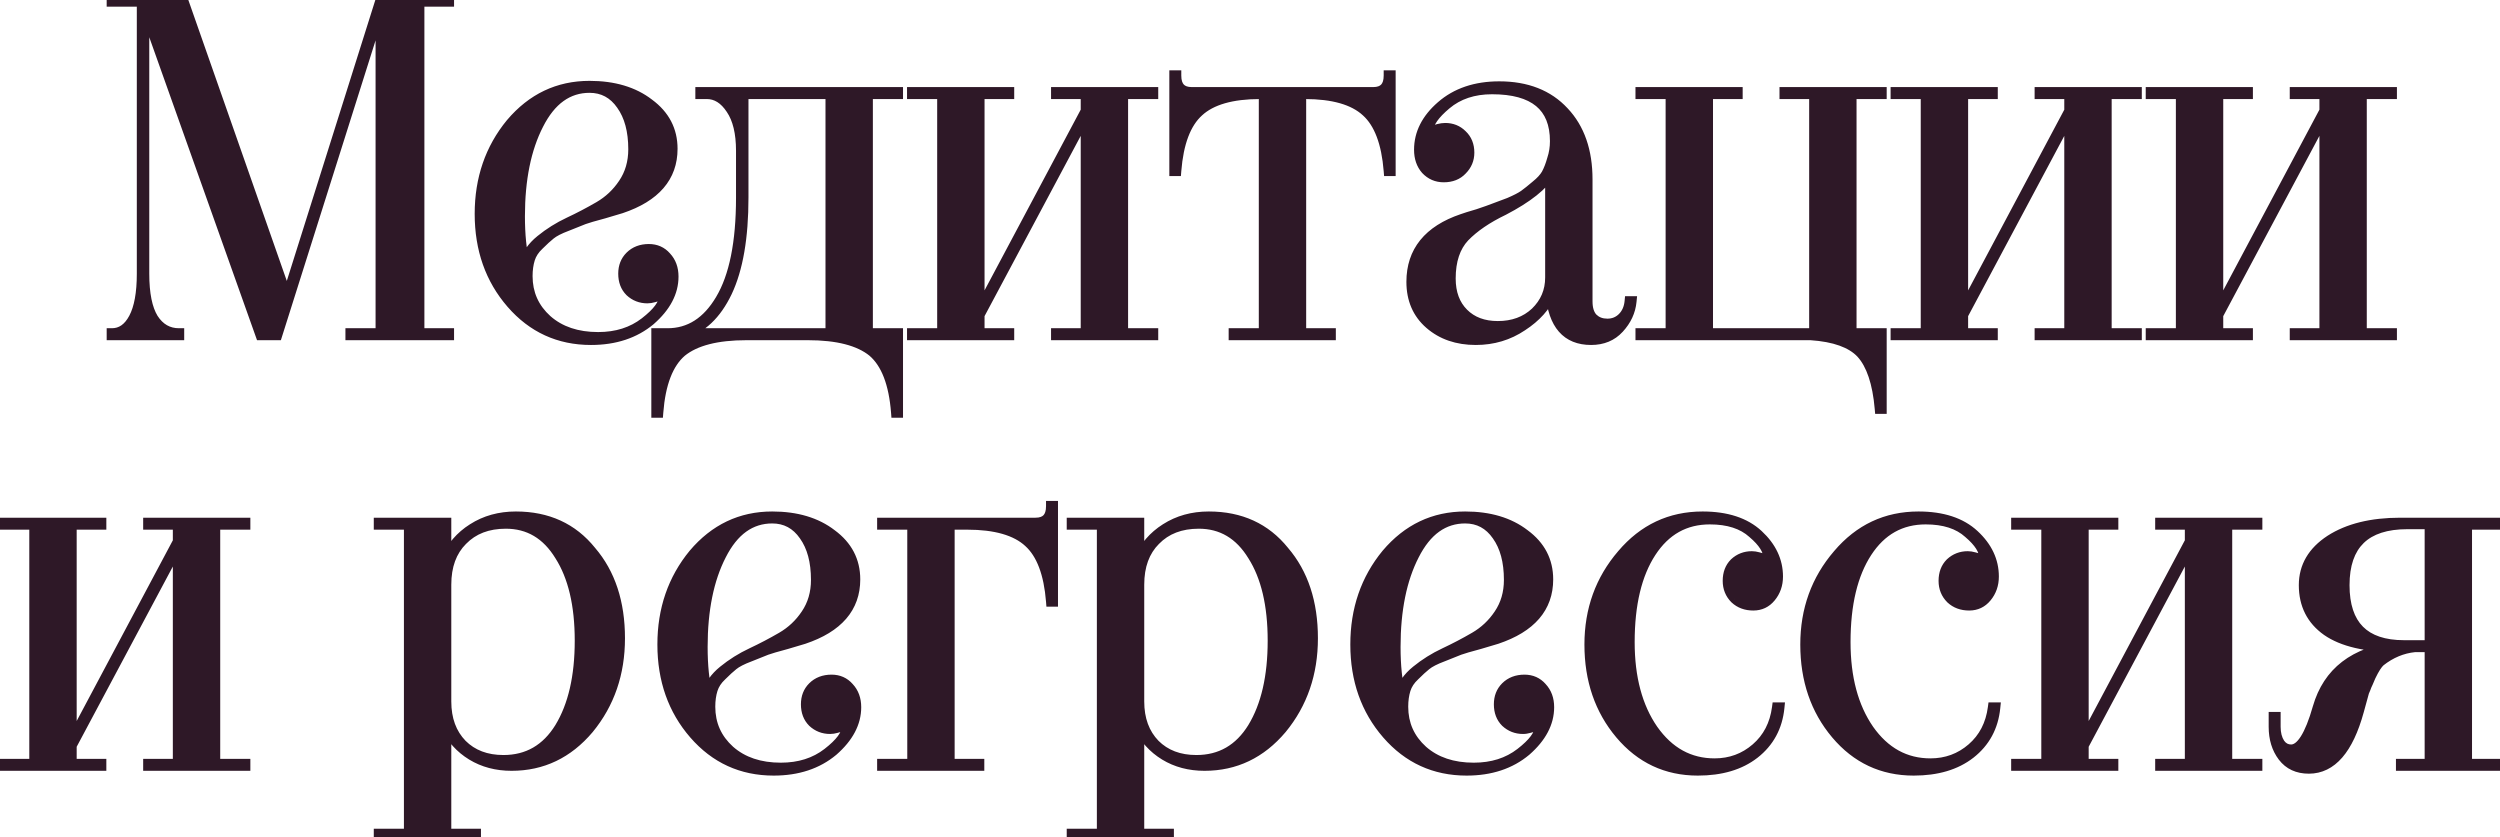 <?xml version="1.0" encoding="UTF-8"?> <svg xmlns="http://www.w3.org/2000/svg" width="209" height="70" viewBox="0 0 209 70" fill="none"> <path d="M37.519 0.12H35.039V27.88H37.519V28H29.319V27.88H31.839V0.52L23.159 28H21.799L12.039 0.56V22.88C12.039 24.56 12.292 25.813 12.799 26.64C13.332 27.467 14.052 27.88 14.959 27.88V28H9.359V27.88C10.132 27.88 10.745 27.453 11.199 26.6C11.652 25.747 11.879 24.507 11.879 22.88V0.12H9.359V-1.90735e-06H15.279L23.999 24.88L31.839 -1.90735e-06H37.519V0.12ZM49.284 7.2C51.311 7.2 52.964 7.693 54.244 8.68C55.551 9.64 56.204 10.893 56.204 12.44C56.204 14.787 54.778 16.44 51.924 17.4C51.738 17.453 51.244 17.6 50.444 17.84C49.644 18.053 49.098 18.213 48.804 18.32C48.538 18.427 48.071 18.613 47.404 18.88C46.764 19.12 46.298 19.36 46.004 19.6C45.738 19.813 45.418 20.107 45.044 20.48C44.671 20.827 44.418 21.213 44.284 21.64C44.151 22.067 44.084 22.547 44.084 23.08C44.084 24.547 44.631 25.773 45.724 26.76C46.818 27.72 48.244 28.2 50.004 28.2C51.551 28.2 52.858 27.787 53.924 26.96C54.991 26.133 55.524 25.413 55.524 24.8C55.524 24.667 55.458 24.6 55.324 24.6L55.124 24.68C55.018 24.733 54.858 24.787 54.644 24.84C54.458 24.893 54.284 24.92 54.124 24.92C53.564 24.92 53.084 24.733 52.684 24.36C52.311 23.987 52.124 23.493 52.124 22.88C52.124 22.293 52.311 21.813 52.684 21.44C53.084 21.04 53.604 20.84 54.244 20.84C54.831 20.84 55.311 21.053 55.684 21.48C56.084 21.907 56.284 22.453 56.284 23.12C56.284 24.427 55.644 25.64 54.364 26.76C53.058 27.853 51.404 28.4 49.404 28.4C46.738 28.4 44.524 27.387 42.764 25.36C41.004 23.333 40.124 20.84 40.124 17.88C40.124 14.947 40.991 12.427 42.724 10.32C44.484 8.24 46.671 7.2 49.284 7.2ZM49.284 7.32C47.471 7.32 46.044 8.347 45.004 10.4C43.964 12.427 43.444 14.987 43.444 18.08C43.444 19.627 43.578 20.947 43.844 22.04C44.058 21.293 44.511 20.64 45.204 20.08C45.924 19.493 46.711 19 47.564 18.6C48.418 18.2 49.258 17.76 50.084 17.28C50.911 16.8 51.591 16.16 52.124 15.36C52.684 14.533 52.964 13.573 52.964 12.48C52.964 10.933 52.631 9.693 51.964 8.76C51.298 7.8 50.404 7.32 49.284 7.32ZM75.051 7.72V7.84H72.531V27.88H75.051V34.48H74.931C74.745 32.053 74.091 30.36 72.971 29.4C71.825 28.467 70.011 28 67.531 28H62.411C59.931 28 58.118 28.467 56.971 29.4C55.851 30.36 55.198 32.053 55.011 34.48H54.891V27.88H55.811C57.651 27.88 59.131 26.933 60.251 25.04C61.398 23.12 61.971 20.28 61.971 16.52V12.6C61.971 11.107 61.691 9.947 61.131 9.12C60.571 8.267 59.891 7.84 59.091 7.84H58.571V7.72H75.051ZM69.451 7.84H62.131V16.52C62.131 19.853 61.678 22.48 60.771 24.4C59.865 26.293 58.638 27.453 57.091 27.88H69.451V7.84ZM96.388 7.72V7.84H93.868V27.88H96.388V28H88.308V27.88H90.788V9.6L81.868 26.32V27.88H84.348V28H76.268V27.88H78.788V7.84H76.268V7.72H84.348V7.84H81.868V26.04L90.788 9.28V7.84H88.308V7.72H96.388ZM116.116 6.32H116.236V14.28H116.116C115.929 11.933 115.303 10.28 114.236 9.32C113.169 8.333 111.449 7.84 109.076 7.84H108.756V27.88H111.236V28H103.156V27.88H105.676V7.84H105.356C102.983 7.84 101.263 8.333 100.196 9.32C99.129 10.28 98.503 11.933 98.316 14.28H98.196V6.32H98.316C98.316 7.253 98.756 7.72 99.636 7.72H114.796C115.676 7.72 116.116 7.253 116.116 6.32ZM136.255 25.2H136.375C136.295 26.027 135.948 26.773 135.335 27.44C134.748 28.08 133.975 28.4 133.015 28.4C130.988 28.4 129.868 27.12 129.655 24.56C129.202 25.6 128.402 26.493 127.255 27.24C126.108 28.013 124.815 28.4 123.375 28.4C121.828 28.4 120.548 27.96 119.535 27.08C118.522 26.2 118.015 25.027 118.015 23.56C118.015 21.027 119.428 19.28 122.255 18.32C122.468 18.24 122.895 18.107 123.535 17.92C124.175 17.707 124.628 17.547 124.895 17.44C125.188 17.333 125.615 17.173 126.175 16.96C126.735 16.72 127.148 16.507 127.415 16.32C127.708 16.107 128.042 15.84 128.415 15.52C128.815 15.2 129.108 14.88 129.295 14.56C129.482 14.213 129.642 13.8 129.775 13.32C129.935 12.84 130.015 12.333 130.015 11.8C130.015 8.893 128.255 7.44 124.735 7.44C123.188 7.44 121.908 7.867 120.895 8.72C119.908 9.547 119.415 10.253 119.415 10.84C119.415 10.973 119.482 11.04 119.615 11.04L119.815 10.96C119.922 10.907 120.068 10.853 120.255 10.8C120.468 10.747 120.655 10.72 120.815 10.72C121.375 10.72 121.842 10.907 122.215 11.28C122.615 11.653 122.815 12.147 122.815 12.76C122.815 13.32 122.615 13.8 122.215 14.2C121.842 14.6 121.335 14.8 120.695 14.8C120.108 14.8 119.615 14.587 119.215 14.16C118.842 13.733 118.655 13.187 118.655 12.52C118.655 11.16 119.268 9.947 120.495 8.88C121.748 7.787 123.362 7.24 125.335 7.24C127.628 7.24 129.428 7.947 130.735 9.36C132.042 10.747 132.695 12.627 132.695 15V25.2C132.695 25.813 132.842 26.28 133.135 26.6C133.455 26.92 133.868 27.08 134.375 27.08C134.882 27.08 135.308 26.907 135.655 26.56C136.002 26.213 136.202 25.76 136.255 25.2ZM129.615 23.2V14.44C129.002 15.48 127.695 16.52 125.695 17.56C124.308 18.227 123.215 18.973 122.415 19.8C121.642 20.627 121.255 21.787 121.255 23.28C121.255 24.507 121.615 25.48 122.335 26.2C123.055 26.92 124.015 27.28 125.215 27.28C126.495 27.28 127.548 26.893 128.375 26.12C129.202 25.32 129.615 24.347 129.615 23.2ZM157.286 7.72V7.84H154.766V27.88H157.286V34.16H157.166C156.98 32 156.46 30.453 155.606 29.52C154.78 28.64 153.366 28.133 151.366 28H137.166V27.88H139.686V7.84H137.166V7.72H145.246V7.84H142.766V27.88H151.686V7.84H149.206V7.72H157.286ZM178.615 7.72V7.84H176.095V27.88H178.615V28H170.535V27.88H173.015V9.6L164.095 26.32V27.88H166.575V28H158.495V27.88H161.015V7.84H158.495V7.72H166.575V7.84H164.095V26.04L173.015 9.28V7.84H170.535V7.72H178.615ZM199.943 7.72V7.84H197.423V27.88H199.943V28H191.863V27.88H194.343V9.6L185.423 26.32V27.88H187.903V28H179.823V27.88H182.343V7.84H179.823V7.72H187.903V7.84H185.423V26.04L194.343 9.28V7.84H191.863V7.72H199.943ZM20.489 43.72V43.84H17.97V63.88H20.489V64H12.409V63.88H14.889V45.6L5.97 62.32V63.88H8.45V64H0.37V63.88H2.89V43.84H0.37V43.72H8.45V43.84H5.97V62.04L14.889 45.28V43.84H12.409V43.72H20.489ZM31.688 43.72H37.288V46.8C37.768 45.707 38.515 44.84 39.528 44.2C40.568 43.533 41.768 43.2 43.128 43.2C45.768 43.2 47.862 44.16 49.408 46.08C51.008 47.947 51.808 50.373 51.808 53.36C51.808 56.293 50.942 58.813 49.208 60.92C47.475 62.973 45.328 64 42.768 64C41.515 64 40.408 63.707 39.448 63.12C38.488 62.533 37.768 61.733 37.288 60.72V69.72H39.768V69.84H31.688V69.72H34.208V43.84H31.688V43.72ZM37.288 48.88V58.64C37.288 60.133 37.728 61.333 38.608 62.24C39.488 63.12 40.648 63.56 42.088 63.56C44.115 63.56 45.688 62.653 46.808 60.84C47.928 59 48.488 56.573 48.488 53.56C48.488 50.573 47.928 48.2 46.808 46.44C45.715 44.653 44.208 43.76 42.288 43.76C40.768 43.76 39.555 44.227 38.648 45.16C37.742 46.067 37.288 47.307 37.288 48.88ZM64.558 43.2C66.584 43.2 68.238 43.693 69.518 44.68C70.824 45.64 71.478 46.893 71.478 48.44C71.478 50.787 70.051 52.44 67.198 53.4C67.011 53.453 66.518 53.6 65.718 53.84C64.918 54.053 64.371 54.213 64.078 54.32C63.811 54.427 63.344 54.613 62.678 54.88C62.038 55.12 61.571 55.36 61.278 55.6C61.011 55.813 60.691 56.107 60.318 56.48C59.944 56.827 59.691 57.213 59.558 57.64C59.424 58.067 59.358 58.547 59.358 59.08C59.358 60.547 59.904 61.773 60.998 62.76C62.091 63.72 63.518 64.2 65.278 64.2C66.824 64.2 68.131 63.787 69.198 62.96C70.264 62.133 70.798 61.413 70.798 60.8C70.798 60.667 70.731 60.6 70.598 60.6L70.398 60.68C70.291 60.733 70.131 60.787 69.918 60.84C69.731 60.893 69.558 60.92 69.398 60.92C68.838 60.92 68.358 60.733 67.958 60.36C67.584 59.987 67.398 59.493 67.398 58.88C67.398 58.293 67.584 57.813 67.958 57.44C68.358 57.04 68.878 56.84 69.518 56.84C70.104 56.84 70.584 57.053 70.958 57.48C71.358 57.907 71.558 58.453 71.558 59.12C71.558 60.427 70.918 61.64 69.638 62.76C68.331 63.853 66.678 64.4 64.678 64.4C62.011 64.4 59.798 63.387 58.038 61.36C56.278 59.333 55.398 56.84 55.398 53.88C55.398 50.947 56.264 48.427 57.998 46.32C59.758 44.24 61.944 43.2 64.558 43.2ZM64.558 43.32C62.744 43.32 61.318 44.347 60.278 46.4C59.238 48.427 58.718 50.987 58.718 54.08C58.718 55.627 58.851 56.947 59.118 58.04C59.331 57.293 59.784 56.64 60.478 56.08C61.198 55.493 61.984 55 62.838 54.6C63.691 54.2 64.531 53.76 65.358 53.28C66.184 52.8 66.864 52.16 67.398 51.36C67.958 50.533 68.238 49.573 68.238 48.48C68.238 46.933 67.904 45.693 67.238 44.76C66.571 43.8 65.678 43.32 64.558 43.32ZM88.008 42.32V50.28H87.888C87.701 47.933 87.075 46.28 86.008 45.32C84.941 44.333 83.221 43.84 80.848 43.84H79.368V63.88H81.848V64H73.768V63.88H76.288V43.84H73.768V43.72H86.568C87.448 43.72 87.888 43.253 87.888 42.32H88.008ZM89.618 43.72H95.218V46.8C95.698 45.707 96.445 44.84 97.458 44.2C98.498 43.533 99.698 43.2 101.058 43.2C103.698 43.2 105.791 44.16 107.338 46.08C108.938 47.947 109.738 50.373 109.738 53.36C109.738 56.293 108.871 58.813 107.138 60.92C105.405 62.973 103.258 64 100.698 64C99.445 64 98.338 63.707 97.378 63.12C96.418 62.533 95.698 61.733 95.218 60.72V69.72H97.698V69.84H89.618V69.72H92.138V43.84H89.618V43.72ZM95.218 48.88V58.64C95.218 60.133 95.658 61.333 96.538 62.24C97.418 63.12 98.578 63.56 100.018 63.56C102.045 63.56 103.618 62.653 104.738 60.84C105.858 59 106.418 56.573 106.418 53.56C106.418 50.573 105.858 48.2 104.738 46.44C103.645 44.653 102.138 43.76 100.218 43.76C98.698 43.76 97.485 44.227 96.578 45.16C95.671 46.067 95.218 47.307 95.218 48.88ZM122.487 43.2C124.514 43.2 126.167 43.693 127.447 44.68C128.754 45.64 129.407 46.893 129.407 48.44C129.407 50.787 127.981 52.44 125.127 53.4C124.941 53.453 124.447 53.6 123.647 53.84C122.847 54.053 122.301 54.213 122.007 54.32C121.741 54.427 121.274 54.613 120.607 54.88C119.967 55.12 119.501 55.36 119.207 55.6C118.941 55.813 118.621 56.107 118.247 56.48C117.874 56.827 117.621 57.213 117.487 57.64C117.354 58.067 117.287 58.547 117.287 59.08C117.287 60.547 117.834 61.773 118.927 62.76C120.021 63.72 121.447 64.2 123.207 64.2C124.754 64.2 126.061 63.787 127.127 62.96C128.194 62.133 128.727 61.413 128.727 60.8C128.727 60.667 128.661 60.6 128.527 60.6L128.327 60.68C128.221 60.733 128.061 60.787 127.847 60.84C127.661 60.893 127.487 60.92 127.327 60.92C126.767 60.92 126.287 60.733 125.887 60.36C125.514 59.987 125.327 59.493 125.327 58.88C125.327 58.293 125.514 57.813 125.887 57.44C126.287 57.04 126.807 56.84 127.447 56.84C128.034 56.84 128.514 57.053 128.887 57.48C129.287 57.907 129.487 58.453 129.487 59.12C129.487 60.427 128.847 61.64 127.567 62.76C126.261 63.853 124.607 64.4 122.607 64.4C119.941 64.4 117.727 63.387 115.967 61.36C114.207 59.333 113.327 56.84 113.327 53.88C113.327 50.947 114.194 48.427 115.927 46.32C117.687 44.24 119.874 43.2 122.487 43.2ZM122.487 43.32C120.674 43.32 119.247 44.347 118.207 46.4C117.167 48.427 116.647 50.987 116.647 54.08C116.647 55.627 116.781 56.947 117.047 58.04C117.261 57.293 117.714 56.64 118.407 56.08C119.127 55.493 119.914 55 120.767 54.6C121.621 54.2 122.461 53.76 123.287 53.28C124.114 52.8 124.794 52.16 125.327 51.36C125.887 50.533 126.167 49.573 126.167 48.48C126.167 46.933 125.834 45.693 125.167 44.76C124.501 43.8 123.607 43.32 122.487 43.32ZM148.578 59.16H148.738C148.578 60.76 147.884 62.04 146.658 63C145.458 63.933 143.884 64.4 141.938 64.4C139.324 64.4 137.164 63.387 135.458 61.36C133.751 59.333 132.898 56.84 132.898 53.88C132.898 50.973 133.804 48.467 135.618 46.36C137.404 44.253 139.644 43.2 142.338 43.2C144.338 43.2 145.884 43.707 146.978 44.72C148.071 45.733 148.618 46.893 148.618 48.2C148.618 48.867 148.418 49.44 148.018 49.92C147.644 50.373 147.164 50.6 146.578 50.6C145.964 50.6 145.458 50.413 145.058 50.04C144.658 49.64 144.458 49.147 144.458 48.56C144.458 47.947 144.644 47.453 145.018 47.08C145.418 46.707 145.898 46.52 146.458 46.52C146.618 46.52 146.791 46.547 146.978 46.6C147.191 46.653 147.364 46.707 147.498 46.76L147.658 46.84C147.791 46.84 147.858 46.773 147.858 46.64C147.858 46 147.418 45.307 146.538 44.56C145.684 43.787 144.484 43.4 142.938 43.4C140.858 43.4 139.218 44.32 138.018 46.16C136.818 48 136.218 50.507 136.218 53.68C136.218 56.667 136.871 59.107 138.178 61C139.511 62.893 141.231 63.84 143.338 63.84C144.671 63.84 145.831 63.413 146.818 62.56C147.804 61.707 148.391 60.573 148.578 59.16ZM166.625 59.16H166.785C166.625 60.76 165.931 62.04 164.705 63C163.505 63.933 161.931 64.4 159.985 64.4C157.371 64.4 155.211 63.387 153.505 61.36C151.798 59.333 150.945 56.84 150.945 53.88C150.945 50.973 151.851 48.467 153.665 46.36C155.451 44.253 157.691 43.2 160.385 43.2C162.385 43.2 163.931 43.707 165.025 44.72C166.118 45.733 166.665 46.893 166.665 48.2C166.665 48.867 166.465 49.44 166.065 49.92C165.691 50.373 165.211 50.6 164.625 50.6C164.011 50.6 163.505 50.413 163.105 50.04C162.705 49.64 162.505 49.147 162.505 48.56C162.505 47.947 162.691 47.453 163.065 47.08C163.465 46.707 163.945 46.52 164.505 46.52C164.665 46.52 164.838 46.547 165.025 46.6C165.238 46.653 165.411 46.707 165.545 46.76L165.705 46.84C165.838 46.84 165.905 46.773 165.905 46.64C165.905 46 165.465 45.307 164.585 44.56C163.731 43.787 162.531 43.4 160.985 43.4C158.905 43.4 157.265 44.32 156.065 46.16C154.865 48 154.265 50.507 154.265 53.68C154.265 56.667 154.918 59.107 156.225 61C157.558 62.893 159.278 63.84 161.385 63.84C162.718 63.84 163.878 63.413 164.865 62.56C165.851 61.707 166.438 60.573 166.625 59.16ZM188.693 43.72V43.84H186.173V63.88H188.693V64H180.613V63.88H183.093V45.6L174.173 62.32V63.88H176.653V64H168.573V63.88H171.093V43.84H168.573V43.72H176.653V43.84H174.173V62.04L183.093 45.28V43.84H180.613V43.72H188.693ZM208.741 43.72V43.84H206.221V63.88H208.741V64H200.741V63.88H203.141V54.08H201.861C200.821 54.187 199.861 54.587 198.981 55.28C198.741 55.493 198.474 55.907 198.181 56.52C198.101 56.707 198.021 56.893 197.941 57.08C197.861 57.24 197.794 57.4 197.741 57.56C197.687 57.693 197.647 57.787 197.621 57.84L197.181 59.44C196.301 62.64 194.914 64.24 193.021 64.24C192.087 64.24 191.367 63.907 190.861 63.24C190.354 62.573 190.101 61.747 190.101 60.76V59.96H190.221V60.76C190.221 61.32 190.341 61.787 190.581 62.16C190.821 62.507 191.141 62.68 191.541 62.68C192.367 62.68 193.114 61.507 193.781 59.16C194.634 56.2 196.834 54.507 200.381 54.08C197.794 54.08 195.847 53.627 194.541 52.72C193.261 51.813 192.621 50.547 192.621 48.92C192.621 47.373 193.354 46.12 194.821 45.16C196.314 44.2 198.261 43.72 200.661 43.72H208.741ZM203.141 53.96V43.8H201.261C197.741 43.8 195.981 45.507 195.981 48.92C195.981 52.28 197.647 53.96 200.981 53.96H203.141Z" fill="#2E1827"></path> <path d="M37.519 0.12V0.56H37.959V0.12H37.519ZM35.039 0.12V-0.32H34.599V0.12H35.039ZM35.039 27.88H34.599V28.32H35.039V27.88ZM37.519 27.88H37.959V27.44H37.519V27.88ZM37.519 28V28.44H37.959V28H37.519ZM29.319 28H28.878V28.44H29.319V28ZM29.319 27.88V27.44H28.878V27.88H29.319ZM31.839 27.88V28.32H32.279V27.88H31.839ZM31.839 0.52H32.279L31.419 0.387L31.839 0.52ZM23.159 28V28.44H23.481L23.578 28.133L23.159 28ZM21.799 28L21.384 28.148L21.488 28.44H21.799V28ZM12.039 0.56L12.453 0.413L11.598 0.56H12.039ZM12.799 26.64L12.423 26.87L12.429 26.879L12.799 26.64ZM14.959 27.88H15.399V27.44H14.959V27.88ZM14.959 28V28.44H15.399V28H14.959ZM9.359 28H8.918V28.44H9.359V28ZM9.359 27.88V27.44H8.918V27.88H9.359ZM11.199 26.6L10.81 26.393L11.199 26.6ZM11.879 0.12H12.319V-0.32H11.879V0.12ZM9.359 0.12H8.918V0.56H9.359V0.12ZM9.359 -1.90735e-06V-0.44H8.918V-1.90735e-06H9.359ZM15.279 -1.90735e-06L15.694 -0.146L15.591 -0.44H15.279V-1.90735e-06ZM23.999 24.88L23.583 25.026L24.021 26.274L24.418 25.012L23.999 24.88ZM31.839 -1.90735e-06V-0.44H31.516L31.419 -0.132L31.839 -1.90735e-06ZM37.519 -1.90735e-06H37.959V-0.44H37.519V-1.90735e-06ZM37.519 -0.32H35.039V0.56H37.519V-0.32ZM34.599 0.12V27.88H35.479V0.12H34.599ZM35.039 28.32H37.519V27.44H35.039V28.32ZM37.078 27.88V28H37.959V27.88H37.078ZM37.519 27.56H29.319V28.44H37.519V27.56ZM29.759 28V27.88H28.878V28H29.759ZM29.319 28.32H31.839V27.44H29.319V28.32ZM32.279 27.88V0.52H31.398V27.88H32.279ZM31.419 0.387L22.739 27.867L23.578 28.133L32.258 0.653L31.419 0.387ZM23.159 27.56H21.799V28.44H23.159V27.56ZM22.213 27.852L12.453 0.413L11.624 0.707L21.384 28.148L22.213 27.852ZM11.598 0.56V22.88H12.479V0.56H11.598ZM11.598 22.88C11.598 24.589 11.853 25.94 12.423 26.87L13.174 26.41C12.73 25.686 12.479 24.531 12.479 22.88H11.598ZM12.429 26.879C13.035 27.818 13.888 28.32 14.959 28.32V27.44C14.216 27.44 13.629 27.115 13.168 26.401L12.429 26.879ZM14.518 27.88V28H15.399V27.88H14.518ZM14.959 27.56H9.359V28.44H14.959V27.56ZM9.799 28V27.88H8.918V28H9.799ZM9.359 28.32C10.338 28.32 11.08 27.761 11.587 26.806L10.81 26.393C10.41 27.145 9.926 27.44 9.359 27.44V28.32ZM11.587 26.806C12.09 25.86 12.319 24.535 12.319 22.88H11.438C11.438 24.478 11.214 25.633 10.81 26.393L11.587 26.806ZM12.319 22.88V0.12H11.438V22.88H12.319ZM11.879 -0.32H9.359V0.56H11.879V-0.32ZM9.799 0.12V-1.90735e-06H8.918V0.12H9.799ZM9.359 0.44H15.279V-0.44H9.359V0.44ZM14.863 0.146L23.583 25.026L24.414 24.734L15.694 -0.146L14.863 0.146ZM24.418 25.012L32.258 0.132L31.419 -0.132L23.579 24.748L24.418 25.012ZM31.839 0.44H37.519V-0.44H31.839V0.44ZM37.078 -1.90735e-06V0.12H37.959V-1.90735e-06H37.078ZM54.244 8.68L53.975 9.029L53.984 9.035L54.244 8.68ZM51.924 17.4L52.045 17.823L52.055 17.82L52.065 17.817L51.924 17.4ZM50.444 17.84L50.558 18.265L50.571 18.262L50.444 17.84ZM48.804 18.32L48.654 17.906L48.641 17.911L48.804 18.32ZM47.404 18.88L47.559 19.292L47.568 19.289L47.404 18.88ZM46.004 19.6L46.279 19.944L46.283 19.941L46.004 19.6ZM45.044 20.48L45.344 20.802L45.35 20.797L45.355 20.791L45.044 20.48ZM44.284 21.64L43.864 21.509V21.509L44.284 21.64ZM45.724 26.76L45.429 27.087L45.434 27.091L45.724 26.76ZM53.924 26.96L54.194 27.308L53.924 26.96ZM55.324 24.6V24.16H55.239L55.161 24.191L55.324 24.6ZM55.124 24.68L54.961 24.271L54.944 24.278L54.927 24.286L55.124 24.68ZM54.644 24.84L54.538 24.413L54.53 24.415L54.523 24.417L54.644 24.84ZM52.684 24.36L52.373 24.671L52.378 24.677L52.384 24.682L52.684 24.36ZM52.684 21.44L52.995 21.751V21.751L52.684 21.44ZM55.684 21.48L55.353 21.77L55.358 21.776L55.363 21.781L55.684 21.48ZM54.364 26.76L54.647 27.098L54.654 27.091L54.364 26.76ZM42.764 25.36L43.096 25.071L42.764 25.36ZM42.724 10.32L42.388 10.036L42.384 10.04L42.724 10.32ZM45.004 10.4L45.396 10.601L45.397 10.599L45.004 10.4ZM43.844 22.04L43.417 22.144L43.811 23.76L44.267 22.161L43.844 22.04ZM45.204 20.08L45.481 20.422L45.482 20.421L45.204 20.08ZM47.564 18.6L47.377 18.201L47.564 18.6ZM50.084 17.28L49.863 16.899V16.899L50.084 17.28ZM52.124 15.36L51.76 15.113L51.758 15.116L52.124 15.36ZM51.964 8.76L51.603 9.011L51.606 9.016L51.964 8.76ZM49.284 7.64C51.239 7.64 52.79 8.115 53.975 9.029L54.513 8.331C53.138 7.272 51.383 6.76 49.284 6.76V7.64ZM53.984 9.035C55.184 9.916 55.764 11.041 55.764 12.44H56.644C56.644 10.745 55.918 9.364 54.505 8.325L53.984 9.035ZM55.764 12.44C55.764 13.516 55.44 14.412 54.801 15.152C54.155 15.901 53.163 16.519 51.784 16.983L52.065 17.817C53.539 17.321 54.687 16.632 55.467 15.727C56.255 14.815 56.644 13.71 56.644 12.44H55.764ZM51.803 16.977C51.613 17.031 51.117 17.179 50.318 17.418L50.571 18.262C51.372 18.021 51.862 17.875 52.045 17.823L51.803 16.977ZM50.331 17.415C49.532 17.628 48.968 17.792 48.654 17.906L48.955 18.734C49.227 18.634 49.756 18.479 50.558 18.265L50.331 17.415ZM48.641 17.911C48.374 18.018 47.907 18.205 47.241 18.471L47.568 19.289C48.234 19.022 48.701 18.835 48.968 18.729L48.641 17.911ZM47.25 18.468C46.595 18.713 46.075 18.974 45.725 19.259L46.283 19.941C46.52 19.746 46.934 19.526 47.559 19.292L47.25 18.468ZM45.729 19.256C45.445 19.484 45.112 19.789 44.733 20.169L45.355 20.791C45.723 20.424 46.03 20.143 46.279 19.944L45.729 19.256ZM44.745 20.157C44.323 20.549 44.023 20.999 43.864 21.509L44.704 21.771C44.812 21.427 45.019 21.104 45.344 20.802L44.745 20.157ZM43.864 21.509C43.715 21.985 43.644 22.511 43.644 23.08H44.524C44.524 22.583 44.587 22.148 44.704 21.771L43.864 21.509ZM43.644 23.08C43.644 24.672 44.244 26.017 45.429 27.087L46.019 26.433C45.018 25.53 44.524 24.422 44.524 23.08H43.644ZM45.434 27.091C46.623 28.135 48.161 28.64 50.004 28.64V27.76C48.328 27.76 47.012 27.305 46.015 26.429L45.434 27.091ZM50.004 28.64C51.634 28.64 53.039 28.203 54.194 27.308L53.655 26.612C52.676 27.37 51.468 27.76 50.004 27.76V28.64ZM54.194 27.308C54.745 26.881 55.178 26.466 55.478 26.062C55.776 25.66 55.964 25.236 55.964 24.8H55.084C55.084 24.978 55.006 25.22 54.77 25.538C54.537 25.854 54.17 26.212 53.655 26.612L54.194 27.308ZM55.964 24.8C55.964 24.666 55.93 24.484 55.785 24.339C55.641 24.194 55.459 24.16 55.324 24.16V25.04C55.323 25.04 55.241 25.04 55.163 24.961C55.085 24.883 55.084 24.801 55.084 24.8H55.964ZM55.161 24.191L54.961 24.271L55.288 25.089L55.488 25.009L55.161 24.191ZM54.927 24.286C54.864 24.318 54.741 24.362 54.538 24.413L54.751 25.267C54.974 25.211 55.171 25.149 55.321 25.074L54.927 24.286ZM54.523 24.417C54.368 24.461 54.236 24.48 54.124 24.48V25.36C54.333 25.36 54.547 25.326 54.765 25.263L54.523 24.417ZM54.124 24.48C53.673 24.48 53.301 24.334 52.984 24.038L52.384 24.682C52.867 25.133 53.456 25.36 54.124 25.36V24.48ZM52.995 24.049C52.718 23.771 52.564 23.397 52.564 22.88H51.684C51.684 23.59 51.904 24.202 52.373 24.671L52.995 24.049ZM52.564 22.88C52.564 22.396 52.714 22.032 52.995 21.751L52.373 21.129C51.908 21.594 51.684 22.191 51.684 22.88H52.564ZM52.995 21.751C53.302 21.445 53.704 21.28 54.244 21.28V20.4C53.504 20.4 52.867 20.635 52.373 21.129L52.995 21.751ZM54.244 21.28C54.709 21.28 55.066 21.442 55.353 21.77L56.016 21.19C55.555 20.664 54.953 20.4 54.244 20.4V21.28ZM55.363 21.781C55.676 22.115 55.844 22.548 55.844 23.12H56.724C56.724 22.358 56.493 21.699 56.005 21.179L55.363 21.781ZM55.844 23.12C55.844 24.264 55.29 25.366 54.074 26.429L54.654 27.091C55.999 25.915 56.724 24.589 56.724 23.12H55.844ZM54.082 26.422C52.868 27.438 51.32 27.96 49.404 27.96V28.84C51.489 28.84 53.247 28.268 54.647 27.098L54.082 26.422ZM49.404 27.96C46.866 27.96 44.774 27.003 43.096 25.071L42.432 25.649C44.275 27.771 46.609 28.84 49.404 28.84V27.96ZM43.096 25.071C41.413 23.133 40.564 20.746 40.564 17.88H39.684C39.684 20.934 40.595 23.533 42.432 25.649L43.096 25.071ZM40.564 17.88C40.564 15.04 41.401 12.621 43.064 10.6L42.384 10.04C40.581 12.232 39.684 14.853 39.684 17.88H40.564ZM43.06 10.604C44.741 8.618 46.806 7.64 49.284 7.64V6.76C46.535 6.76 44.228 7.862 42.388 10.036L43.06 10.604ZM49.284 6.88C47.258 6.88 45.703 8.047 44.612 10.201L45.397 10.599C46.386 8.646 47.684 7.76 49.284 7.76V6.88ZM44.613 10.199C43.531 12.306 43.004 14.941 43.004 18.08H43.884C43.884 15.033 44.397 12.547 45.396 10.601L44.613 10.199ZM43.004 18.08C43.004 19.65 43.139 21.007 43.417 22.144L44.272 21.936C44.016 20.887 43.884 19.604 43.884 18.08H43.004ZM44.267 22.161C44.452 21.514 44.847 20.934 45.481 20.422L44.928 19.738C44.175 20.346 43.663 21.073 43.421 21.919L44.267 22.161ZM45.482 20.421C46.174 19.858 46.93 19.383 47.751 18.998L47.377 18.201C46.492 18.617 45.675 19.129 44.926 19.739L45.482 20.421ZM47.751 18.998C48.616 18.593 49.468 18.147 50.305 17.661L49.863 16.899C49.047 17.373 48.219 17.807 47.377 18.201L47.751 18.998ZM50.305 17.661C51.19 17.147 51.92 16.46 52.49 15.604L51.758 15.116C51.262 15.86 50.631 16.453 49.863 16.899L50.305 17.661ZM52.489 15.607C53.103 14.7 53.404 13.653 53.404 12.48H52.524C52.524 13.494 52.266 14.366 51.76 15.113L52.489 15.607ZM53.404 12.48C53.404 10.873 53.058 9.534 52.322 8.504L51.606 9.016C52.204 9.852 52.524 10.994 52.524 12.48H53.404ZM52.326 8.509C51.581 7.437 50.556 6.88 49.284 6.88V7.76C50.253 7.76 51.014 8.163 51.603 9.011L52.326 8.509ZM75.051 7.72H75.492V7.28H75.051V7.72ZM75.051 7.84V8.28H75.492V7.84H75.051ZM72.531 7.84V7.4H72.091V7.84H72.531ZM72.531 27.88H72.091V28.32H72.531V27.88ZM75.051 27.88H75.492V27.44H75.051V27.88ZM75.051 34.48V34.92H75.492V34.48H75.051ZM74.931 34.48L74.493 34.514L74.524 34.92H74.931V34.48ZM72.971 29.4L73.258 29.066L73.249 29.059L72.971 29.4ZM56.971 29.4L56.694 29.058L56.685 29.066L56.971 29.4ZM55.011 34.48V34.92H55.419L55.45 34.514L55.011 34.48ZM54.891 34.48H54.451V34.92H54.891V34.48ZM54.891 27.88V27.44H54.451V27.88H54.891ZM60.251 25.04L59.873 24.814L59.873 24.816L60.251 25.04ZM61.131 9.12L60.763 9.362L60.767 9.367L61.131 9.12ZM58.571 7.84H58.131V8.28H58.571V7.84ZM58.571 7.72V7.28H58.131V7.72H58.571ZM69.451 7.84H69.891V7.4H69.451V7.84ZM62.131 7.84V7.4H61.691V7.84H62.131ZM60.771 24.4L61.168 24.59L61.169 24.588L60.771 24.4ZM57.091 27.88L56.974 27.456L57.091 28.32V27.88ZM69.451 27.88V28.32H69.891V27.88H69.451ZM74.611 7.72V7.84H75.492V7.72H74.611ZM75.051 7.4H72.531V8.28H75.051V7.4ZM72.091 7.84V27.88H72.972V7.84H72.091ZM72.531 28.32H75.051V27.44H72.531V28.32ZM74.611 27.88V34.48H75.492V27.88H74.611ZM75.051 34.04H74.931V34.92H75.051V34.04ZM75.37 34.446C75.18 31.975 74.509 30.139 73.258 29.066L72.685 29.734C73.674 30.581 74.309 32.132 74.493 34.514L75.37 34.446ZM73.249 29.059C71.986 28.031 70.05 27.56 67.531 27.56V28.44C69.973 28.44 71.663 28.903 72.694 29.741L73.249 29.059ZM67.531 27.56H62.411V28.44H67.531V27.56ZM62.411 27.56C59.893 27.56 57.956 28.031 56.694 29.059L57.249 29.741C58.28 28.903 59.97 28.44 62.411 28.44V27.56ZM56.685 29.066C55.434 30.139 54.763 31.975 54.573 34.446L55.45 34.514C55.633 32.132 56.269 30.581 57.258 29.734L56.685 29.066ZM55.011 34.04H54.891V34.92H55.011V34.04ZM55.331 34.48V27.88H54.451V34.48H55.331ZM54.891 28.32H55.811V27.44H54.891V28.32ZM55.811 28.32C57.84 28.32 59.449 27.261 60.63 25.264L59.873 24.816C58.814 26.606 57.463 27.44 55.811 27.44V28.32ZM60.629 25.266C61.836 23.245 62.411 20.311 62.411 16.52H61.531C61.531 20.248 60.96 22.994 59.873 24.814L60.629 25.266ZM62.411 16.52V12.6H61.531V16.52H62.411ZM62.411 12.6C62.411 11.06 62.124 9.801 61.496 8.873L60.767 9.367C61.259 10.093 61.531 11.154 61.531 12.6H62.411ZM61.499 8.879C60.883 7.94 60.081 7.4 59.091 7.4V8.28C59.702 8.28 60.26 8.594 60.763 9.361L61.499 8.879ZM59.091 7.4H58.571V8.28H59.091V7.4ZM59.011 7.84V7.72H58.131V7.84H59.011ZM58.571 8.16H75.051V7.28H58.571V8.16ZM69.451 7.4H62.131V8.28H69.451V7.4ZM61.691 7.84V16.52H62.572V7.84H61.691ZM61.691 16.52C61.691 19.822 61.241 22.375 60.373 24.212L61.169 24.588C62.115 22.585 62.572 19.885 62.572 16.52H61.691ZM60.374 24.21C59.505 26.026 58.363 27.073 56.974 27.456L57.209 28.304C58.913 27.834 60.225 26.561 61.168 24.59L60.374 24.21ZM57.091 28.32H69.451V27.44H57.091V28.32ZM69.891 27.88V7.84H69.011V27.88H69.891ZM96.388 7.72H96.828V7.28H96.388V7.72ZM96.388 7.84V8.28H96.828V7.84H96.388ZM93.868 7.84V7.4H93.428V7.84H93.868ZM93.868 27.88H93.428V28.32H93.868V27.88ZM96.388 27.88H96.828V27.44H96.388V27.88ZM96.388 28V28.44H96.828V28H96.388ZM88.308 28H87.868V28.44H88.308V28ZM88.308 27.88V27.44H87.868V27.88H88.308ZM90.788 27.88V28.32H91.228V27.88H90.788ZM90.788 9.6H91.228L90.4 9.393L90.788 9.6ZM81.868 26.32L81.48 26.113L81.428 26.21V26.32H81.868ZM81.868 27.88H81.428V28.32H81.868V27.88ZM84.348 27.88H84.788V27.44H84.348V27.88ZM84.348 28V28.44H84.788V28H84.348ZM76.268 28H75.828V28.44H76.268V28ZM76.268 27.88V27.44H75.828V27.88H76.268ZM78.788 27.88V28.32H79.228V27.88H78.788ZM78.788 7.84H79.228V7.4H78.788V7.84ZM76.268 7.84H75.828V8.28H76.268V7.84ZM76.268 7.72V7.28H75.828V7.72H76.268ZM84.348 7.72H84.788V7.28H84.348V7.72ZM84.348 7.84V8.28H84.788V7.84H84.348ZM81.868 7.84V7.4H81.428V7.84H81.868ZM81.868 26.04H81.428L82.257 26.247L81.868 26.04ZM90.788 9.28L91.177 9.487L91.228 9.39V9.28H90.788ZM90.788 7.84H91.228V7.4H90.788V7.84ZM88.308 7.84H87.868V8.28H88.308V7.84ZM88.308 7.72V7.28H87.868V7.72H88.308ZM95.948 7.72V7.84H96.828V7.72H95.948ZM96.388 7.4H93.868V8.28H96.388V7.4ZM93.428 7.84V27.88H94.308V7.84H93.428ZM93.868 28.32H96.388V27.44H93.868V28.32ZM95.948 27.88V28H96.828V27.88H95.948ZM96.388 27.56H88.308V28.44H96.388V27.56ZM88.748 28V27.88H87.868V28H88.748ZM88.308 28.32H90.788V27.44H88.308V28.32ZM91.228 27.88V9.6H90.348V27.88H91.228ZM90.4 9.393L81.48 26.113L82.256 26.527L91.176 9.807L90.4 9.393ZM81.428 26.32V27.88H82.308V26.32H81.428ZM81.868 28.32H84.348V27.44H81.868V28.32ZM83.908 27.88V28H84.788V27.88H83.908ZM84.348 27.56H76.268V28.44H84.348V27.56ZM76.708 28V27.88H75.828V28H76.708ZM76.268 28.32H78.788V27.44H76.268V28.32ZM79.228 27.88V7.84H78.348V27.88H79.228ZM78.788 7.4H76.268V8.28H78.788V7.4ZM76.708 7.84V7.72H75.828V7.84H76.708ZM76.268 8.16H84.348V7.28H76.268V8.16ZM83.908 7.72V7.84H84.788V7.72H83.908ZM84.348 7.4H81.868V8.28H84.348V7.4ZM81.428 7.84V26.04H82.308V7.84H81.428ZM82.257 26.247L91.177 9.487L90.399 9.073L81.479 25.833L82.257 26.247ZM91.228 9.28V7.84H90.348V9.28H91.228ZM90.788 7.4H88.308V8.28H90.788V7.4ZM88.748 7.84V7.72H87.868V7.84H88.748ZM88.308 8.16H96.388V7.28H88.308V8.16ZM116.116 6.32V5.88H115.676V6.32H116.116ZM116.236 6.32H116.676V5.88H116.236V6.32ZM116.236 14.28V14.72H116.676V14.28H116.236ZM116.116 14.28L115.677 14.315L115.71 14.72H116.116V14.28ZM114.236 9.32L113.937 9.643L113.942 9.647L114.236 9.32ZM108.756 7.84V7.4H108.316V7.84H108.756ZM108.756 27.88H108.316V28.32H108.756V27.88ZM111.236 27.88H111.676V27.44H111.236V27.88ZM111.236 28V28.44H111.676V28H111.236ZM103.156 28H102.716V28.44H103.156V28ZM103.156 27.88V27.44H102.716V27.88H103.156ZM105.676 27.88V28.32H106.116V27.88H105.676ZM105.676 7.84H106.116V7.4H105.676V7.84ZM100.196 9.32L100.491 9.647L100.495 9.643L100.196 9.32ZM98.316 14.28V14.72H98.723L98.755 14.315L98.316 14.28ZM98.196 14.28H97.756V14.72H98.196V14.28ZM98.196 6.32V5.88H97.756V6.32H98.196ZM98.316 6.32H98.756V5.88H98.316V6.32ZM116.116 6.76H116.236V5.88H116.116V6.76ZM115.796 6.32V14.28H116.676V6.32H115.796ZM116.236 13.84H116.116V14.72H116.236V13.84ZM116.555 14.245C116.365 11.854 115.721 10.064 114.531 8.993L113.942 9.647C114.885 10.496 115.494 12.013 115.677 14.315L116.555 14.245ZM114.535 8.997C113.349 7.9 111.494 7.4 109.076 7.4V8.28C111.405 8.28 112.99 8.767 113.937 9.643L114.535 8.997ZM109.076 7.4H108.756V8.28H109.076V7.4ZM108.316 7.84V27.88H109.196V7.84H108.316ZM108.756 28.32H111.236V27.44H108.756V28.32ZM110.796 27.88V28H111.676V27.88H110.796ZM111.236 27.56H103.156V28.44H111.236V27.56ZM103.596 28V27.88H102.716V28H103.596ZM103.156 28.32H105.676V27.44H103.156V28.32ZM106.116 27.88V7.84H105.236V27.88H106.116ZM105.676 7.4H105.356V8.28H105.676V7.4ZM105.356 7.4C102.938 7.4 101.083 7.9 99.897 8.997L100.495 9.643C101.442 8.767 103.027 8.28 105.356 8.28V7.4ZM99.902 8.993C98.712 10.064 98.067 11.854 97.877 14.245L98.755 14.315C98.938 12.013 99.547 10.496 100.491 9.647L99.902 8.993ZM98.316 13.84H98.196V14.72H98.316V13.84ZM98.636 14.28V6.32H97.756V14.28H98.636ZM98.196 6.76H98.316V5.88H98.196V6.76ZM97.876 6.32C97.876 6.848 98 7.326 98.326 7.672C98.656 8.022 99.121 8.16 99.636 8.16V7.28C99.271 7.28 99.076 7.184 98.966 7.068C98.852 6.947 98.756 6.725 98.756 6.32H97.876ZM99.636 8.16H114.796V7.28H99.636V8.16ZM114.796 8.16C115.311 8.16 115.776 8.022 116.106 7.672C116.432 7.326 116.556 6.848 116.556 6.32H115.676C115.676 6.725 115.58 6.947 115.466 7.068C115.356 7.184 115.161 7.28 114.796 7.28V8.16ZM136.255 25.2V24.76H135.855L135.817 25.158L136.255 25.2ZM136.375 25.2L136.813 25.242L136.86 24.76H136.375V25.2ZM135.335 27.44L135.011 27.142L135.01 27.143L135.335 27.44ZM129.655 24.56L130.093 24.523L129.251 24.384L129.655 24.56ZM127.255 27.24L127.015 26.871L127.009 26.875L127.255 27.24ZM119.535 27.08L119.823 26.748L119.535 27.08ZM122.255 18.32L122.396 18.737L122.409 18.732L122.255 18.32ZM123.535 17.92L123.658 18.343L123.666 18.34L123.674 18.337L123.535 17.92ZM124.895 17.44L124.744 17.026L124.731 17.031L124.895 17.44ZM126.175 16.96L126.332 17.371L126.34 17.368L126.348 17.364L126.175 16.96ZM127.415 16.32L127.667 16.681L127.674 16.676L127.415 16.32ZM128.415 15.52L128.14 15.176L128.134 15.181L128.128 15.186L128.415 15.52ZM129.295 14.56L129.675 14.782L129.679 14.775L129.682 14.769L129.295 14.56ZM129.775 13.32L129.357 13.181L129.354 13.191L129.351 13.202L129.775 13.32ZM120.895 8.72L121.178 9.057L121.178 9.057L120.895 8.72ZM119.615 11.04V11.48H119.7L119.778 11.449L119.615 11.04ZM119.815 10.96L119.978 11.369L119.995 11.362L120.012 11.354L119.815 10.96ZM120.255 10.8L120.148 10.373L120.141 10.375L120.134 10.377L120.255 10.8ZM122.215 11.28L121.904 11.591L121.909 11.597L121.915 11.602L122.215 11.28ZM122.215 14.2L121.904 13.889L121.898 13.894L121.893 13.9L122.215 14.2ZM119.215 14.16L118.884 14.45L118.889 14.456L118.894 14.461L119.215 14.16ZM120.495 8.88L120.784 9.212L120.784 9.212L120.495 8.88ZM130.735 9.36L130.412 9.659L130.415 9.662L130.735 9.36ZM133.135 26.6L132.81 26.897L132.817 26.904L132.824 26.911L133.135 26.6ZM135.655 26.56L135.966 26.871L135.655 26.56ZM129.615 14.44H130.055V12.827L129.236 14.216L129.615 14.44ZM125.695 17.56L125.886 17.957L125.898 17.951L125.695 17.56ZM122.415 19.8L122.099 19.494L122.093 19.499L122.415 19.8ZM122.335 26.2L122.646 25.889L122.335 26.2ZM128.375 26.12L128.676 26.442L128.681 26.436L128.375 26.12ZM136.255 25.64H136.375V24.76H136.255V25.64ZM135.937 25.158C135.867 25.88 135.566 26.539 135.011 27.142L135.659 27.738C136.331 27.008 136.723 26.173 136.813 25.242L135.937 25.158ZM135.01 27.143C134.516 27.681 133.866 27.96 133.015 27.96V28.84C134.084 28.84 134.98 28.479 135.659 27.737L135.01 27.143ZM133.015 27.96C132.102 27.96 131.446 27.676 130.986 27.15C130.512 26.609 130.196 25.755 130.093 24.523L129.216 24.596C129.327 25.925 129.677 26.991 130.324 27.73C130.983 28.484 131.901 28.84 133.015 28.84V27.96ZM129.251 24.384C128.839 25.33 128.104 26.162 127.015 26.871L127.495 27.609C128.699 26.825 129.564 25.87 130.058 24.736L129.251 24.384ZM127.009 26.875C125.938 27.597 124.731 27.96 123.375 27.96V28.84C124.899 28.84 126.278 28.429 127.501 27.605L127.009 26.875ZM123.375 27.96C121.917 27.96 120.745 27.548 119.823 26.748L119.246 27.412C120.352 28.372 121.739 28.84 123.375 28.84V27.96ZM119.823 26.748C118.916 25.96 118.455 24.913 118.455 23.56H117.575C117.575 25.141 118.127 26.44 119.246 27.412L119.823 26.748ZM118.455 23.56C118.455 22.381 118.782 21.412 119.417 20.627C120.057 19.836 121.037 19.199 122.396 18.737L122.113 17.903C120.646 18.401 119.506 19.117 118.733 20.073C117.955 21.035 117.575 22.206 117.575 23.56H118.455ZM122.409 18.732C122.605 18.659 123.016 18.53 123.658 18.343L123.412 17.497C122.774 17.683 122.332 17.821 122.1 17.908L122.409 18.732ZM123.674 18.337C124.314 18.124 124.778 17.961 125.058 17.849L124.731 17.031C124.478 17.133 124.035 17.289 123.396 17.503L123.674 18.337ZM125.045 17.854C125.342 17.746 125.771 17.585 126.332 17.371L126.018 16.549C125.459 16.762 125.035 16.921 124.744 17.026L125.045 17.854ZM126.348 17.364C126.916 17.121 127.363 16.894 127.667 16.681L127.162 15.959C126.933 16.12 126.553 16.319 126.001 16.555L126.348 17.364ZM127.674 16.676C127.979 16.454 128.322 16.179 128.701 15.854L128.128 15.186C127.761 15.501 127.437 15.759 127.156 15.964L127.674 16.676ZM128.69 15.864C129.117 15.522 129.453 15.163 129.675 14.782L128.915 14.338C128.764 14.597 128.513 14.878 128.14 15.176L128.69 15.864ZM129.682 14.769C129.888 14.387 130.059 13.941 130.199 13.438L129.351 13.202C129.224 13.659 129.075 14.04 128.907 14.351L129.682 14.769ZM130.192 13.459C130.368 12.932 130.455 12.378 130.455 11.8H129.575C129.575 12.289 129.502 12.748 129.357 13.181L130.192 13.459ZM130.455 11.8C130.455 10.254 129.983 9.023 128.975 8.191C127.983 7.372 126.544 7 124.735 7V7.88C126.445 7.88 127.646 8.235 128.415 8.869C129.167 9.49 129.575 10.439 129.575 11.8H130.455ZM124.735 7C123.103 7 121.717 7.452 120.611 8.383L121.178 9.057C122.099 8.281 123.274 7.88 124.735 7.88V7ZM120.612 8.383C120.102 8.81 119.701 9.221 119.424 9.618C119.149 10.012 118.975 10.423 118.975 10.84H119.855C119.855 10.67 119.928 10.434 120.146 10.122C120.362 9.812 120.701 9.457 121.178 9.057L120.612 8.383ZM118.975 10.84C118.975 10.975 119.009 11.156 119.154 11.301C119.299 11.446 119.48 11.48 119.615 11.48V10.6C119.616 10.6 119.698 10.601 119.776 10.679C119.854 10.757 119.855 10.839 119.855 10.84H118.975ZM119.778 11.449L119.978 11.369L119.651 10.551L119.451 10.631L119.778 11.449ZM120.012 11.354C120.084 11.318 120.201 11.273 120.376 11.223L120.134 10.377C119.935 10.434 119.759 10.496 119.618 10.566L120.012 11.354ZM120.362 11.227C120.552 11.179 120.701 11.16 120.815 11.16V10.28C120.608 10.28 120.384 10.314 120.148 10.373L120.362 11.227ZM120.815 11.16C121.266 11.16 121.618 11.306 121.904 11.591L122.526 10.969C122.065 10.508 121.484 10.28 120.815 10.28V11.16ZM121.915 11.602C122.214 11.881 122.375 12.252 122.375 12.76H123.255C123.255 12.041 123.016 11.425 122.515 10.958L121.915 11.602ZM122.375 12.76C122.375 13.202 122.222 13.57 121.904 13.889L122.526 14.511C123.008 14.03 123.255 13.438 123.255 12.76H122.375ZM121.893 13.9C121.617 14.195 121.235 14.36 120.695 14.36V15.24C121.434 15.24 122.066 15.005 122.537 14.5L121.893 13.9ZM120.695 14.36C120.229 14.36 119.852 14.197 119.536 13.859L118.894 14.461C119.377 14.977 119.987 15.24 120.695 15.24V14.36ZM119.546 13.87C119.255 13.537 119.095 13.1 119.095 12.52H118.215C118.215 13.274 118.428 13.929 118.884 14.45L119.546 13.87ZM119.095 12.52C119.095 11.312 119.633 10.213 120.784 9.212L120.206 8.548C118.904 9.68 118.215 11.008 118.215 12.52H119.095ZM120.784 9.212C121.943 8.201 123.447 7.68 125.335 7.68V6.8C123.276 6.8 121.553 7.372 120.206 8.548L120.784 9.212ZM125.335 7.68C127.531 7.68 129.204 8.353 130.412 9.659L131.058 9.061C129.652 7.541 127.725 6.8 125.335 6.8V7.68ZM130.415 9.662C131.626 10.948 132.255 12.71 132.255 15H133.135C133.135 12.543 132.457 10.545 131.055 9.058L130.415 9.662ZM132.255 15V25.2H133.135V15H132.255ZM132.255 25.2C132.255 25.878 132.417 26.468 132.81 26.897L133.459 26.303C133.266 26.092 133.135 25.749 133.135 25.2H132.255ZM132.824 26.911C133.236 27.324 133.767 27.52 134.375 27.52V26.64C133.97 26.64 133.673 26.516 133.446 26.289L132.824 26.911ZM134.375 27.52C134.994 27.52 135.534 27.303 135.966 26.871L135.344 26.249C135.083 26.51 134.769 26.64 134.375 26.64V27.52ZM135.966 26.871C136.396 26.442 136.631 25.888 136.693 25.242L135.817 25.158C135.772 25.632 135.607 25.985 135.344 26.249L135.966 26.871ZM130.055 23.2V14.44H129.175V23.2H130.055ZM129.236 14.216C128.687 15.147 127.472 16.14 125.492 17.169L125.898 17.951C127.917 16.9 129.316 15.813 129.994 14.664L129.236 14.216ZM125.504 17.163C124.085 17.845 122.945 18.62 122.099 19.494L122.731 20.106C123.485 19.327 124.531 18.608 125.886 17.957L125.504 17.163ZM122.093 19.499C121.222 20.431 120.815 21.712 120.815 23.28H121.695C121.695 21.862 122.061 20.823 122.736 20.101L122.093 19.499ZM120.815 23.28C120.815 24.598 121.205 25.692 122.024 26.511L122.646 25.889C122.025 25.268 121.695 24.416 121.695 23.28H120.815ZM122.024 26.511C122.841 27.328 123.921 27.72 125.215 27.72V26.84C124.109 26.84 123.269 26.512 122.646 25.889L122.024 26.511ZM125.215 27.72C126.591 27.72 127.757 27.301 128.676 26.441L128.074 25.799C127.34 26.485 126.399 26.84 125.215 26.84V27.72ZM128.681 26.436C129.593 25.554 130.055 24.466 130.055 23.2H129.175C129.175 24.227 128.81 25.086 128.069 25.804L128.681 26.436ZM157.286 7.72H157.727V7.28H157.286V7.72ZM157.286 7.84V8.28H157.727V7.84H157.286ZM154.766 7.84V7.4H154.326V7.84H154.766ZM154.766 27.88H154.326V28.32H154.766V27.88ZM157.286 27.88H157.727V27.44H157.286V27.88ZM157.286 34.16V34.6H157.727V34.16H157.286ZM157.166 34.16L156.728 34.198L156.763 34.6H157.166V34.16ZM155.606 29.52L155.931 29.223L155.927 29.219L155.606 29.52ZM151.366 28L151.396 27.561L151.381 27.56H151.366V28ZM137.166 28H136.726V28.44H137.166V28ZM137.166 27.88V27.44H136.726V27.88H137.166ZM139.686 27.88V28.32H140.127V27.88H139.686ZM139.686 7.84H140.127V7.4H139.686V7.84ZM137.166 7.84H136.726V8.28H137.166V7.84ZM137.166 7.72V7.28H136.726V7.72H137.166ZM145.246 7.72H145.687V7.28H145.246V7.72ZM145.246 7.84V8.28H145.687V7.84H145.246ZM142.766 7.84V7.4H142.326V7.84H142.766ZM142.766 27.88H142.326V28.32H142.766V27.88ZM151.686 27.88V28.32H152.127V27.88H151.686ZM151.686 7.84H152.127V7.4H151.686V7.84ZM149.206 7.84H148.766V8.28H149.206V7.84ZM149.206 7.72V7.28H148.766V7.72H149.206ZM156.846 7.72V7.84H157.727V7.72H156.846ZM157.286 7.4H154.766V8.28H157.286V7.4ZM154.326 7.84V27.88H155.207V7.84H154.326ZM154.766 28.32H157.286V27.44H154.766V28.32ZM156.846 27.88V34.16H157.727V27.88H156.846ZM157.286 33.72H157.166V34.6H157.286V33.72ZM157.605 34.122C157.415 31.928 156.882 30.263 155.931 29.223L155.282 29.817C156.037 30.643 156.544 32.072 156.728 34.198L157.605 34.122ZM155.927 29.219C154.988 28.218 153.438 27.697 151.396 27.561L151.337 28.439C153.295 28.57 154.572 29.062 155.286 29.821L155.927 29.219ZM151.366 27.56H137.166V28.44H151.366V27.56ZM137.607 28V27.88H136.726V28H137.607ZM137.166 28.32H139.686V27.44H137.166V28.32ZM140.127 27.88V7.84H139.246V27.88H140.127ZM139.686 7.4H137.166V8.28H139.686V7.4ZM137.607 7.84V7.72H136.726V7.84H137.607ZM137.166 8.16H145.246V7.28H137.166V8.16ZM144.806 7.72V7.84H145.687V7.72H144.806ZM145.246 7.4H142.766V8.28H145.246V7.4ZM142.326 7.84V27.88H143.207V7.84H142.326ZM142.766 28.32H151.686V27.44H142.766V28.32ZM152.127 27.88V7.84H151.246V27.88H152.127ZM151.686 7.4H149.206V8.28H151.686V7.4ZM149.647 7.84V7.72H148.766V7.84H149.647ZM149.206 8.16H157.286V7.28H149.206V8.16ZM178.615 7.72H179.055V7.28H178.615V7.72ZM178.615 7.84V8.28H179.055V7.84H178.615ZM176.095 7.84V7.4H175.654V7.84H176.095ZM176.095 27.88H175.654V28.32H176.095V27.88ZM178.615 27.88H179.055V27.44H178.615V27.88ZM178.615 28V28.44H179.055V28H178.615ZM170.535 28H170.094V28.44H170.535V28ZM170.535 27.88V27.44H170.094V27.88H170.535ZM173.015 27.88V28.32H173.455V27.88H173.015ZM173.015 9.6H173.455L172.626 9.393L173.015 9.6ZM164.095 26.32L163.706 26.113L163.654 26.21V26.32H164.095ZM164.095 27.88H163.654V28.32H164.095V27.88ZM166.575 27.88H167.015V27.44H166.575V27.88ZM166.575 28V28.44H167.015V28H166.575ZM158.495 28H158.054V28.44H158.495V28ZM158.495 27.88V27.44H158.054V27.88H158.495ZM161.015 27.88V28.32H161.455V27.88H161.015ZM161.015 7.84H161.455V7.4H161.015V7.84ZM158.495 7.84H158.054V8.28H158.495V7.84ZM158.495 7.72V7.28H158.054V7.72H158.495ZM166.575 7.72H167.015V7.28H166.575V7.72ZM166.575 7.84V8.28H167.015V7.84H166.575ZM164.095 7.84V7.4H163.654V7.84H164.095ZM164.095 26.04H163.654L164.483 26.247L164.095 26.04ZM173.015 9.28L173.403 9.487L173.455 9.39V9.28H173.015ZM173.015 7.84H173.455V7.4H173.015V7.84ZM170.535 7.84H170.094V8.28H170.535V7.84ZM170.535 7.72V7.28H170.094V7.72H170.535ZM178.174 7.72V7.84H179.055V7.72H178.174ZM178.615 7.4H176.095V8.28H178.615V7.4ZM175.654 7.84V27.88H176.535V7.84H175.654ZM176.095 28.32H178.615V27.44H176.095V28.32ZM178.174 27.88V28H179.055V27.88H178.174ZM178.615 27.56H170.535V28.44H178.615V27.56ZM170.975 28V27.88H170.094V28H170.975ZM170.535 28.32H173.015V27.44H170.535V28.32ZM173.455 27.88V9.6H172.574V27.88H173.455ZM172.626 9.393L163.706 26.113L164.483 26.527L173.403 9.807L172.626 9.393ZM163.654 26.32V27.88H164.535V26.32H163.654ZM164.095 28.32H166.575V27.44H164.095V28.32ZM166.134 27.88V28H167.015V27.88H166.134ZM166.575 27.56H158.495V28.44H166.575V27.56ZM158.935 28V27.88H158.054V28H158.935ZM158.495 28.32H161.015V27.44H158.495V28.32ZM161.455 27.88V7.84H160.574V27.88H161.455ZM161.015 7.4H158.495V8.28H161.015V7.4ZM158.935 7.84V7.72H158.054V7.84H158.935ZM158.495 8.16H166.575V7.28H158.495V8.16ZM166.134 7.72V7.84H167.015V7.72H166.134ZM166.575 7.4H164.095V8.28H166.575V7.4ZM163.654 7.84V26.04H164.535V7.84H163.654ZM164.483 26.247L173.403 9.487L172.626 9.073L163.706 25.833L164.483 26.247ZM173.455 9.28V7.84H172.574V9.28H173.455ZM173.015 7.4H170.535V8.28H173.015V7.4ZM170.975 7.84V7.72H170.094V7.84H170.975ZM170.535 8.16H178.615V7.28H170.535V8.16ZM199.943 7.72H200.383V7.28H199.943V7.72ZM199.943 7.84V8.28H200.383V7.84H199.943ZM197.423 7.84V7.4H196.983V7.84H197.423ZM197.423 27.88H196.983V28.32H197.423V27.88ZM199.943 27.88H200.383V27.44H199.943V27.88ZM199.943 28V28.44H200.383V28H199.943ZM191.863 28H191.423V28.44H191.863V28ZM191.863 27.88V27.44H191.423V27.88H191.863ZM194.343 27.88V28.32H194.783V27.88H194.343ZM194.343 9.6H194.783L193.954 9.393L194.343 9.6ZM185.423 26.32L185.034 26.113L184.983 26.21V26.32H185.423ZM185.423 27.88H184.983V28.32H185.423V27.88ZM187.903 27.88H188.343V27.44H187.903V27.88ZM187.903 28V28.44H188.343V28H187.903ZM179.823 28H179.383V28.44H179.823V28ZM179.823 27.88V27.44H179.383V27.88H179.823ZM182.343 27.88V28.32H182.783V27.88H182.343ZM182.343 7.84H182.783V7.4H182.343V7.84ZM179.823 7.84H179.383V8.28H179.823V7.84ZM179.823 7.72V7.28H179.383V7.72H179.823ZM187.903 7.72H188.343V7.28H187.903V7.72ZM187.903 7.84V8.28H188.343V7.84H187.903ZM185.423 7.84V7.4H184.983V7.84H185.423ZM185.423 26.04H184.983L185.811 26.247L185.423 26.04ZM194.343 9.28L194.731 9.487L194.783 9.39V9.28H194.343ZM194.343 7.84H194.783V7.4H194.343V7.84ZM191.863 7.84H191.423V8.28H191.863V7.84ZM191.863 7.72V7.28H191.423V7.72H191.863ZM199.503 7.72V7.84H200.383V7.72H199.503ZM199.943 7.4H197.423V8.28H199.943V7.4ZM196.983 7.84V27.88H197.863V7.84H196.983ZM197.423 28.32H199.943V27.44H197.423V28.32ZM199.503 27.88V28H200.383V27.88H199.503ZM199.943 27.56H191.863V28.44H199.943V27.56ZM192.303 28V27.88H191.423V28H192.303ZM191.863 28.32H194.343V27.44H191.863V28.32ZM194.783 27.88V9.6H193.903V27.88H194.783ZM193.954 9.393L185.034 26.113L185.811 26.527L194.731 9.807L193.954 9.393ZM184.983 26.32V27.88H185.863V26.32H184.983ZM185.423 28.32H187.903V27.44H185.423V28.32ZM187.463 27.88V28H188.343V27.88H187.463ZM187.903 27.56H179.823V28.44H187.903V27.56ZM180.263 28V27.88H179.383V28H180.263ZM179.823 28.32H182.343V27.44H179.823V28.32ZM182.783 27.88V7.84H181.903V27.88H182.783ZM182.343 7.4H179.823V8.28H182.343V7.4ZM180.263 7.84V7.72H179.383V7.84H180.263ZM179.823 8.16H187.903V7.28H179.823V8.16ZM187.463 7.72V7.84H188.343V7.72H187.463ZM187.903 7.4H185.423V8.28H187.903V7.4ZM184.983 7.84V26.04H185.863V7.84H184.983ZM185.811 26.247L194.731 9.487L193.954 9.073L185.034 25.833L185.811 26.247ZM194.783 9.28V7.84H193.903V9.28H194.783ZM194.343 7.4H191.863V8.28H194.343V7.4ZM192.303 7.84V7.72H191.423V7.84H192.303ZM191.863 8.16H199.943V7.28H191.863V8.16ZM20.489 43.72H20.93V43.28H20.489V43.72ZM20.489 43.84V44.28H20.93V43.84H20.489ZM17.97 43.84V43.4H17.529V43.84H17.97ZM17.97 63.88H17.529V64.32H17.97V63.88ZM20.489 63.88H20.93V63.44H20.489V63.88ZM20.489 64V64.44H20.93V64H20.489ZM12.409 64H11.969V64.44H12.409V64ZM12.409 63.88V63.44H11.969V63.88H12.409ZM14.889 63.88V64.32H15.33V63.88H14.889ZM14.889 45.6H15.33L14.501 45.393L14.889 45.6ZM5.97 62.32L5.581 62.113L5.529 62.21V62.32H5.97ZM5.97 63.88H5.529V64.32H5.97V63.88ZM8.45 63.88H8.89V63.44H8.45V63.88ZM8.45 64V64.44H8.89V64H8.45ZM0.37 64H-0.071V64.44H0.37V64ZM0.37 63.88V63.44H-0.071V63.88H0.37ZM2.89 63.88V64.32H3.33V63.88H2.89ZM2.89 43.84H3.33V43.4H2.89V43.84ZM0.37 43.84H-0.071V44.28H0.37V43.84ZM0.37 43.72V43.28H-0.071V43.72H0.37ZM8.45 43.72H8.89V43.28H8.45V43.72ZM8.45 43.84V44.28H8.89V43.84H8.45ZM5.97 43.84V43.4H5.529V43.84H5.97ZM5.97 62.04H5.529L6.358 62.247L5.97 62.04ZM14.889 45.28L15.278 45.487L15.33 45.39V45.28H14.889ZM14.889 43.84H15.33V43.4H14.889V43.84ZM12.409 43.84H11.969V44.28H12.409V43.84ZM12.409 43.72V43.28H11.969V43.72H12.409ZM20.049 43.72V43.84H20.93V43.72H20.049ZM20.489 43.4H17.97V44.28H20.489V43.4ZM17.529 43.84V63.88H18.41V43.84H17.529ZM17.97 64.32H20.489V63.44H17.97V64.32ZM20.049 63.88V64H20.93V63.88H20.049ZM20.489 63.56H12.409V64.44H20.489V63.56ZM12.85 64V63.88H11.969V64H12.85ZM12.409 64.32H14.889V63.44H12.409V64.32ZM15.33 63.88V45.6H14.449V63.88H15.33ZM14.501 45.393L5.581 62.113L6.358 62.527L15.278 45.807L14.501 45.393ZM5.529 62.32V63.88H6.41V62.32H5.529ZM5.97 64.32H8.45V63.44H5.97V64.32ZM8.009 63.88V64H8.89V63.88H8.009ZM8.45 63.56H0.37V64.44H8.45V63.56ZM0.81 64V63.88H-0.071V64H0.81ZM0.37 64.32H2.89V63.44H0.37V64.32ZM3.33 63.88V43.84H2.449V63.88H3.33ZM2.89 43.4H0.37V44.28H2.89V43.4ZM0.81 43.84V43.72H-0.071V43.84H0.81ZM0.37 44.16H8.45V43.28H0.37V44.16ZM8.009 43.72V43.84H8.89V43.72H8.009ZM8.45 43.4H5.97V44.28H8.45V43.4ZM5.529 43.84V62.04H6.41V43.84H5.529ZM6.358 62.247L15.278 45.487L14.501 45.073L5.581 61.833L6.358 62.247ZM15.33 45.28V43.84H14.449V45.28H15.33ZM14.889 43.4H12.409V44.28H14.889V43.4ZM12.85 43.84V43.72H11.969V43.84H12.85ZM12.409 44.16H20.489V43.28H12.409V44.16ZM31.688 43.72V43.28H31.248V43.72H31.688ZM37.288 43.72H37.728V43.28H37.288V43.72ZM37.288 46.8H36.848L37.691 46.977L37.288 46.8ZM39.528 44.2L39.763 44.572L39.766 44.571L39.528 44.2ZM49.408 46.08L49.065 46.356L49.074 46.366L49.408 46.08ZM49.208 60.92L49.545 61.204L49.548 61.2L49.208 60.92ZM39.448 63.12L39.678 62.744L39.448 63.12ZM37.288 60.72L37.686 60.532L36.848 60.72H37.288ZM37.288 69.72H36.848V70.16H37.288V69.72ZM39.768 69.72H40.208V69.28H39.768V69.72ZM39.768 69.84V70.28H40.208V69.84H39.768ZM31.688 69.84H31.248V70.28H31.688V69.84ZM31.688 69.72V69.28H31.248V69.72H31.688ZM34.208 69.72V70.16H34.648V69.72H34.208ZM34.208 43.84H34.648V43.4H34.208V43.84ZM31.688 43.84H31.248V44.28H31.688V43.84ZM38.608 62.24L38.292 62.547L38.297 62.551L38.608 62.24ZM46.808 60.84L47.183 61.071L47.184 61.069L46.808 60.84ZM46.808 46.44L46.433 46.67L46.437 46.676L46.808 46.44ZM38.648 45.16L38.959 45.471L38.964 45.467L38.648 45.16ZM31.688 44.16H37.288V43.28H31.688V44.16ZM36.848 43.72V46.8H37.728V43.72H36.848ZM37.691 46.977C38.136 45.964 38.824 45.165 39.763 44.572L39.293 43.828C38.206 44.514 37.401 45.449 36.885 46.623L37.691 46.977ZM39.766 44.571C40.728 43.954 41.844 43.64 43.128 43.64V42.76C41.693 42.76 40.409 43.113 39.291 43.83L39.766 44.571ZM43.128 43.64C45.646 43.64 47.609 44.548 49.066 46.356L49.751 45.804C48.114 43.772 45.891 42.76 43.128 42.76V43.64ZM49.074 46.366C50.592 48.137 51.368 50.455 51.368 53.36H52.248C52.248 50.292 51.425 47.756 49.742 45.794L49.074 46.366ZM51.368 53.36C51.368 56.2 50.532 58.619 48.868 60.64L49.548 61.2C51.351 59.008 52.248 56.387 52.248 53.36H51.368ZM48.872 60.636C47.218 62.596 45.191 63.56 42.768 63.56V64.44C45.465 64.44 47.732 63.351 49.545 61.204L48.872 60.636ZM42.768 63.56C41.586 63.56 40.561 63.284 39.678 62.744L39.219 63.496C40.256 64.129 41.444 64.44 42.768 64.44V63.56ZM39.678 62.744C38.791 62.202 38.129 61.467 37.686 60.532L36.891 60.908C37.407 61.999 38.186 62.864 39.219 63.496L39.678 62.744ZM36.848 60.72V69.72H37.728V60.72H36.848ZM37.288 70.16H39.768V69.28H37.288V70.16ZM39.328 69.72V69.84H40.208V69.72H39.328ZM39.768 69.4H31.688V70.28H39.768V69.4ZM32.128 69.84V69.72H31.248V69.84H32.128ZM31.688 70.16H34.208V69.28H31.688V70.16ZM34.648 69.72V43.84H33.768V69.72H34.648ZM34.208 43.4H31.688V44.28H34.208V43.4ZM32.128 43.84V43.72H31.248V43.84H32.128ZM36.848 48.88V58.64H37.728V48.88H36.848ZM36.848 58.64C36.848 60.225 37.319 61.543 38.292 62.547L38.924 61.934C38.138 61.124 37.728 60.041 37.728 58.64H36.848ZM38.297 62.551C39.273 63.527 40.551 64 42.088 64V63.12C40.745 63.12 39.704 62.713 38.919 61.929L38.297 62.551ZM42.088 64C44.277 64 45.988 63.006 47.183 61.071L46.434 60.609C45.389 62.3 43.953 63.12 42.088 63.12V64ZM47.184 61.069C48.36 59.138 48.928 56.623 48.928 53.56H48.048C48.048 56.523 47.497 58.862 46.432 60.611L47.184 61.069ZM48.928 53.56C48.928 50.524 48.36 48.059 47.18 46.204L46.437 46.676C47.497 48.341 48.048 50.623 48.048 53.56H48.928ZM47.184 46.21C46.019 44.307 44.378 43.32 42.288 43.32V44.2C44.039 44.2 45.411 44.999 46.433 46.67L47.184 46.21ZM42.288 43.32C40.671 43.32 39.336 43.82 38.333 44.853L38.964 45.467C39.774 44.633 40.865 44.2 42.288 44.2V43.32ZM38.337 44.849C37.33 45.856 36.848 47.218 36.848 48.88H37.728C37.728 47.395 38.153 46.277 38.959 45.471L38.337 44.849ZM69.518 44.68L69.249 45.029L69.257 45.035L69.518 44.68ZM67.198 53.4L67.319 53.823L67.328 53.82L67.338 53.817L67.198 53.4ZM65.718 53.84L65.831 54.266L65.844 54.262L65.718 53.84ZM64.078 54.32L63.927 53.906L63.914 53.911L64.078 54.32ZM62.678 54.88L62.832 55.292L62.841 55.289L62.678 54.88ZM61.278 55.6L61.553 55.944L61.556 55.941L61.278 55.6ZM60.318 56.48L60.617 56.803L60.623 56.797L60.629 56.791L60.318 56.48ZM59.558 57.64L59.138 57.509L59.558 57.64ZM60.998 62.76L60.703 63.087L60.707 63.091L60.998 62.76ZM69.198 62.96L69.467 63.308L69.198 62.96ZM70.598 60.6V60.16H70.513L70.434 60.191L70.598 60.6ZM70.398 60.68L70.234 60.271L70.217 60.278L70.201 60.286L70.398 60.68ZM69.918 60.84L69.811 60.413L69.804 60.415L69.797 60.417L69.918 60.84ZM67.958 60.36L67.646 60.671L67.652 60.677L67.657 60.682L67.958 60.36ZM67.958 57.44L68.269 57.751L67.958 57.44ZM70.958 57.48L70.626 57.77L70.631 57.776L70.637 57.781L70.958 57.48ZM69.638 62.76L69.92 63.098L69.927 63.091L69.638 62.76ZM58.038 61.36L58.37 61.071L58.038 61.36ZM57.998 46.32L57.662 46.036L57.658 46.04L57.998 46.32ZM60.278 46.4L60.669 46.601L60.67 46.599L60.278 46.4ZM59.118 58.04L58.69 58.144L59.084 59.76L59.541 58.161L59.118 58.04ZM60.478 56.08L60.754 56.422L60.756 56.421L60.478 56.08ZM62.838 54.6L62.651 54.202L62.838 54.6ZM65.358 53.28L65.137 52.899L65.358 53.28ZM67.398 51.36L67.033 51.113L67.031 51.116L67.398 51.36ZM67.238 44.76L66.876 45.011L66.879 45.016L67.238 44.76ZM64.558 43.64C66.512 43.64 68.064 44.115 69.249 45.029L69.786 44.331C68.412 43.272 66.656 42.76 64.558 42.76V43.64ZM69.257 45.035C70.457 45.916 71.037 47.041 71.037 48.44H71.918C71.918 46.745 71.191 45.364 69.778 44.325L69.257 45.035ZM71.037 48.44C71.037 49.516 70.713 50.412 70.074 51.153C69.428 51.901 68.436 52.519 67.057 52.983L67.338 53.817C68.812 53.321 69.96 52.632 70.741 51.727C71.528 50.815 71.918 49.71 71.918 48.44H71.037ZM67.077 52.977C66.887 53.031 66.39 53.179 65.591 53.418L65.844 54.262C66.645 54.021 67.135 53.876 67.319 53.823L67.077 52.977ZM65.604 53.415C64.806 53.628 64.241 53.792 63.927 53.906L64.228 54.734C64.501 54.635 65.03 54.479 65.831 54.265L65.604 53.415ZM63.914 53.911C63.648 54.018 63.181 54.205 62.514 54.471L62.841 55.289C63.508 55.022 63.974 54.835 64.241 54.729L63.914 53.911ZM62.523 54.468C61.868 54.714 61.348 54.974 60.999 55.259L61.556 55.941C61.794 55.746 62.207 55.526 62.832 55.292L62.523 54.468ZM61.003 55.256C60.718 55.484 60.386 55.789 60.006 56.169L60.629 56.791C60.996 56.424 61.303 56.143 61.553 55.944L61.003 55.256ZM60.018 56.157C59.597 56.549 59.297 56.999 59.138 57.509L59.978 57.771C60.085 57.428 60.292 57.104 60.617 56.803L60.018 56.157ZM59.138 57.509C58.989 57.985 58.917 58.511 58.917 59.08H59.798C59.798 58.583 59.86 58.148 59.978 57.771L59.138 57.509ZM58.917 59.08C58.917 60.672 59.517 62.017 60.703 63.087L61.292 62.433C60.291 61.53 59.798 60.422 59.798 59.08H58.917ZM60.707 63.091C61.897 64.135 63.434 64.64 65.278 64.64V63.76C63.601 63.76 62.285 63.305 61.288 62.429L60.707 63.091ZM65.278 64.64C66.907 64.64 68.312 64.203 69.467 63.308L68.928 62.612C67.95 63.37 66.742 63.76 65.278 63.76V64.64ZM69.467 63.308C70.018 62.881 70.452 62.466 70.751 62.062C71.049 61.66 71.238 61.236 71.238 60.8H70.358C70.358 60.978 70.279 61.22 70.044 61.538C69.81 61.854 69.444 62.212 68.928 62.612L69.467 63.308ZM71.238 60.8C71.238 60.666 71.204 60.484 71.059 60.339C70.914 60.194 70.732 60.16 70.598 60.16V61.04C70.597 61.04 70.515 61.039 70.436 60.961C70.358 60.883 70.358 60.801 70.358 60.8H71.238ZM70.434 60.191L70.234 60.271L70.561 61.089L70.761 61.009L70.434 60.191ZM70.201 60.286C70.138 60.318 70.014 60.362 69.811 60.413L70.024 61.267C70.248 61.211 70.445 61.149 70.594 61.074L70.201 60.286ZM69.797 60.417C69.641 60.461 69.509 60.48 69.398 60.48V61.36C69.606 61.36 69.821 61.325 70.039 61.263L69.797 60.417ZM69.398 60.48C68.946 60.48 68.574 60.334 68.258 60.038L67.657 60.682C68.141 61.133 68.729 61.36 69.398 61.36V60.48ZM68.269 60.049C67.992 59.771 67.838 59.397 67.838 58.88H66.957C66.957 59.59 67.177 60.202 67.646 60.671L68.269 60.049ZM67.838 58.88C67.838 58.396 67.988 58.032 68.269 57.751L67.646 57.129C67.181 57.594 66.957 58.191 66.957 58.88H67.838ZM68.269 57.751C68.575 57.445 68.978 57.28 69.518 57.28V56.4C68.778 56.4 68.14 56.635 67.646 57.129L68.269 57.751ZM69.518 57.28C69.983 57.28 70.34 57.442 70.626 57.77L71.289 57.19C70.829 56.664 70.226 56.4 69.518 56.4V57.28ZM70.637 57.781C70.949 58.115 71.118 58.548 71.118 59.12H71.998C71.998 58.358 71.766 57.699 71.279 57.179L70.637 57.781ZM71.118 59.12C71.118 60.264 70.563 61.365 69.348 62.429L69.927 63.091C71.272 61.914 71.998 60.589 71.998 59.12H71.118ZM69.355 62.422C68.141 63.438 66.593 63.96 64.678 63.96V64.84C66.762 64.84 68.521 64.268 69.92 63.097L69.355 62.422ZM64.678 63.96C62.139 63.96 60.047 63.002 58.37 61.071L57.705 61.649C59.548 63.771 61.883 64.84 64.678 64.84V63.96ZM58.37 61.071C56.687 59.133 55.838 56.746 55.838 53.88H54.958C54.958 56.934 55.868 59.533 57.705 61.649L58.37 61.071ZM55.838 53.88C55.838 51.04 56.674 48.621 58.337 46.6L57.658 46.04C55.855 48.232 54.958 50.853 54.958 53.88H55.838ZM58.334 46.604C60.014 44.618 62.08 43.64 64.558 43.64V42.76C61.809 42.76 59.501 43.862 57.662 46.036L58.334 46.604ZM64.558 42.88C62.531 42.88 60.976 44.047 59.885 46.201L60.67 46.599C61.659 44.646 62.957 43.76 64.558 43.76V42.88ZM59.886 46.199C58.805 48.306 58.278 50.941 58.278 54.08H59.158C59.158 51.033 59.67 48.547 60.669 46.601L59.886 46.199ZM58.278 54.08C58.278 55.65 58.413 57.007 58.69 58.144L59.545 57.936C59.289 56.886 59.158 55.604 59.158 54.08H58.278ZM59.541 58.161C59.726 57.514 60.121 56.934 60.754 56.422L60.201 55.738C59.448 56.346 58.936 57.073 58.694 57.919L59.541 58.161ZM60.756 56.421C61.447 55.858 62.203 55.383 63.025 54.998L62.651 54.202C61.765 54.617 60.948 55.129 60.2 55.739L60.756 56.421ZM63.025 54.998C63.89 54.593 64.741 54.147 65.579 53.661L65.137 52.899C64.321 53.373 63.492 53.807 62.651 54.202L63.025 54.998ZM65.579 53.661C66.464 53.147 67.193 52.46 67.764 51.604L67.031 51.116C66.535 51.86 65.905 52.453 65.137 52.899L65.579 53.661ZM67.762 51.607C68.376 50.7 68.678 49.653 68.678 48.48H67.797C67.797 49.494 67.539 50.366 67.033 51.113L67.762 51.607ZM68.678 48.48C68.678 46.873 68.332 45.534 67.596 44.504L66.879 45.016C67.477 45.852 67.797 46.994 67.797 48.48H68.678ZM67.599 44.509C66.855 43.437 65.829 42.88 64.558 42.88V43.76C65.526 43.76 66.287 44.163 66.876 45.011L67.599 44.509ZM88.008 42.32H88.448V41.88H88.008V42.32ZM88.008 50.28V50.72H88.448V50.28H88.008ZM87.888 50.28L87.449 50.315L87.481 50.72H87.888V50.28ZM86.008 45.32L85.709 45.643L85.713 45.647L86.008 45.32ZM79.368 43.84V43.4H78.928V43.84H79.368ZM79.368 63.88H78.928V64.32H79.368V63.88ZM81.848 63.88H82.288V63.44H81.848V63.88ZM81.848 64V64.44H82.288V64H81.848ZM73.768 64H73.328V64.44H73.768V64ZM73.768 63.88V63.44H73.328V63.88H73.768ZM76.288 63.88V64.32H76.728V63.88H76.288ZM76.288 43.84H76.728V43.4H76.288V43.84ZM73.768 43.84H73.328V44.28H73.768V43.84ZM73.768 43.72V43.28H73.328V43.72H73.768ZM87.888 42.32V41.88H87.448V42.32H87.888ZM87.568 42.32V50.28H88.448V42.32H87.568ZM88.008 49.84H87.888V50.72H88.008V49.84ZM88.327 50.245C88.136 47.854 87.493 46.064 86.302 44.993L85.713 45.647C86.657 46.496 87.266 48.013 87.449 50.315L88.327 50.245ZM86.307 44.997C85.121 43.9 83.266 43.4 80.848 43.4V44.28C83.177 44.28 84.762 44.767 85.709 45.643L86.307 44.997ZM80.848 43.4H79.368V44.28H80.848V43.4ZM78.928 43.84V63.88H79.808V43.84H78.928ZM79.368 64.32H81.848V63.44H79.368V64.32ZM81.408 63.88V64H82.288V63.88H81.408ZM81.848 63.56H73.768V64.44H81.848V63.56ZM74.208 64V63.88H73.328V64H74.208ZM73.768 64.32H76.288V63.44H73.768V64.32ZM76.728 63.88V43.84H75.848V63.88H76.728ZM76.288 43.4H73.768V44.28H76.288V43.4ZM74.208 43.84V43.72H73.328V43.84H74.208ZM73.768 44.16H86.568V43.28H73.768V44.16ZM86.568 44.16C87.083 44.16 87.548 44.022 87.878 43.672C88.204 43.326 88.328 42.848 88.328 42.32H87.448C87.448 42.725 87.352 42.947 87.238 43.068C87.128 43.184 86.933 43.28 86.568 43.28V44.16ZM87.888 42.76H88.008V41.88H87.888V42.76ZM89.618 43.72V43.28H89.178V43.72H89.618ZM95.218 43.72H95.658V43.28H95.218V43.72ZM95.218 46.8H94.778L95.621 46.977L95.218 46.8ZM97.458 44.2L97.693 44.572L97.695 44.571L97.458 44.2ZM107.338 46.08L106.995 46.356L107.004 46.366L107.338 46.08ZM107.138 60.92L107.474 61.204L107.478 61.2L107.138 60.92ZM97.378 63.12L97.608 62.744L97.378 63.12ZM95.218 60.72L95.616 60.532L94.778 60.72H95.218ZM95.218 69.72H94.778V70.16H95.218V69.72ZM97.698 69.72H98.138V69.28H97.698V69.72ZM97.698 69.84V70.28H98.138V69.84H97.698ZM89.618 69.84H89.178V70.28H89.618V69.84ZM89.618 69.72V69.28H89.178V69.72H89.618ZM92.138 69.72V70.16H92.578V69.72H92.138ZM92.138 43.84H92.578V43.4H92.138V43.84ZM89.618 43.84H89.178V44.28H89.618V43.84ZM96.538 62.24L96.222 62.547L96.227 62.551L96.538 62.24ZM104.738 60.84L105.112 61.071L105.114 61.069L104.738 60.84ZM104.738 46.44L104.362 46.67L104.367 46.676L104.738 46.44ZM96.578 45.16L96.889 45.471L96.894 45.467L96.578 45.16ZM89.618 44.16H95.218V43.28H89.618V44.16ZM94.778 43.72V46.8H95.658V43.72H94.778ZM95.621 46.977C96.066 45.964 96.754 45.165 97.693 44.572L97.223 43.828C96.136 44.514 95.33 45.449 94.815 46.623L95.621 46.977ZM97.695 44.571C98.657 43.954 99.773 43.64 101.058 43.64V42.76C99.623 42.76 98.338 43.113 97.22 43.83L97.695 44.571ZM101.058 43.64C103.576 43.64 105.539 44.548 106.995 46.356L107.681 45.804C106.044 43.772 103.82 42.76 101.058 42.76V43.64ZM107.004 46.366C108.522 48.137 109.298 50.455 109.298 53.36H110.178C110.178 50.292 109.354 47.756 107.672 45.794L107.004 46.366ZM109.298 53.36C109.298 56.2 108.462 58.619 106.798 60.64L107.478 61.2C109.281 59.008 110.178 56.387 110.178 53.36H109.298ZM106.802 60.636C105.147 62.596 103.121 63.56 100.698 63.56V64.44C103.395 64.44 105.662 63.351 107.474 61.204L106.802 60.636ZM100.698 63.56C99.516 63.56 98.491 63.284 97.608 62.744L97.148 63.496C98.185 64.129 99.373 64.44 100.698 64.44V63.56ZM97.608 62.744C96.72 62.202 96.059 61.467 95.616 60.532L94.82 60.908C95.337 61.999 96.116 62.864 97.148 63.496L97.608 62.744ZM94.778 60.72V69.72H95.658V60.72H94.778ZM95.218 70.16H97.698V69.28H95.218V70.16ZM97.258 69.72V69.84H98.138V69.72H97.258ZM97.698 69.4H89.618V70.28H97.698V69.4ZM90.058 69.84V69.72H89.178V69.84H90.058ZM89.618 70.16H92.138V69.28H89.618V70.16ZM92.578 69.72V43.84H91.698V69.72H92.578ZM92.138 43.4H89.618V44.28H92.138V43.4ZM90.058 43.84V43.72H89.178V43.84H90.058ZM94.778 48.88V58.64H95.658V48.88H94.778ZM94.778 58.64C94.778 60.225 95.248 61.543 96.222 62.547L96.854 61.934C96.068 61.124 95.658 60.041 95.658 58.64H94.778ZM96.227 62.551C97.202 63.527 98.481 64 100.018 64V63.12C98.675 63.12 97.634 62.713 96.849 61.929L96.227 62.551ZM100.018 64C102.207 64 103.917 63.006 105.112 61.071L104.364 60.609C103.319 62.3 101.883 63.12 100.018 63.12V64ZM105.114 61.069C106.289 59.138 106.858 56.623 106.858 53.56H105.978C105.978 56.523 105.427 58.862 104.362 60.611L105.114 61.069ZM106.858 53.56C106.858 50.524 106.29 48.059 105.109 46.204L104.367 46.676C105.426 48.341 105.978 50.623 105.978 53.56H106.858ZM105.113 46.21C103.949 44.307 102.307 43.32 100.218 43.32V44.2C101.969 44.2 103.34 44.999 104.363 46.67L105.113 46.21ZM100.218 43.32C98.601 43.32 97.266 43.82 96.262 44.853L96.894 45.467C97.704 44.633 98.795 44.2 100.218 44.2V43.32ZM96.267 44.849C95.26 45.856 94.778 47.218 94.778 48.88H95.658C95.658 47.395 96.083 46.277 96.889 45.471L96.267 44.849ZM127.447 44.68L127.179 45.029L127.187 45.035L127.447 44.68ZM125.127 53.4L125.248 53.823L125.258 53.82L125.268 53.817L125.127 53.4ZM123.647 53.84L123.761 54.266L123.774 54.262L123.647 53.84ZM122.007 54.32L121.857 53.906L121.844 53.911L122.007 54.32ZM120.607 54.88L120.762 55.292L120.771 55.289L120.607 54.88ZM119.207 55.6L119.482 55.944L119.486 55.941L119.207 55.6ZM118.247 56.48L118.547 56.803L118.553 56.797L118.559 56.791L118.247 56.48ZM117.487 57.64L117.067 57.509L117.487 57.64ZM118.927 62.76L118.632 63.087L118.637 63.091L118.927 62.76ZM127.127 62.96L127.397 63.308L127.127 62.96ZM128.527 60.6V60.16H128.443L128.364 60.191L128.527 60.6ZM128.327 60.68L128.164 60.271L128.147 60.278L128.131 60.286L128.327 60.68ZM127.847 60.84L127.741 60.413L127.733 60.415L127.726 60.417L127.847 60.84ZM125.887 60.36L125.576 60.671L125.581 60.677L125.587 60.682L125.887 60.36ZM125.887 57.44L126.199 57.751L125.887 57.44ZM128.887 57.48L128.556 57.77L128.561 57.776L128.566 57.781L128.887 57.48ZM127.567 62.76L127.85 63.098L127.857 63.091L127.567 62.76ZM115.967 61.36L116.3 61.071L115.967 61.36ZM115.927 46.32L115.591 46.036L115.587 46.04L115.927 46.32ZM118.207 46.4L118.599 46.601L118.6 46.599L118.207 46.4ZM117.047 58.04L116.62 58.144L117.014 59.76L117.471 58.161L117.047 58.04ZM118.407 56.08L118.684 56.422L118.685 56.421L118.407 56.08ZM120.767 54.6L120.581 54.202L120.767 54.6ZM123.287 53.28L123.066 52.899L123.287 53.28ZM125.327 51.36L124.963 51.113L124.961 51.116L125.327 51.36ZM125.167 44.76L124.806 45.011L124.809 45.016L125.167 44.76ZM122.487 43.64C124.442 43.64 125.993 44.115 127.179 45.029L127.716 44.331C126.341 43.272 124.586 42.76 122.487 42.76V43.64ZM127.187 45.035C128.387 45.916 128.967 47.041 128.967 48.44H129.847C129.847 46.745 129.121 45.364 127.708 44.325L127.187 45.035ZM128.967 48.44C128.967 49.516 128.643 50.412 128.004 51.153C127.358 51.901 126.366 52.519 124.987 52.983L125.268 53.817C126.742 53.321 127.89 52.632 128.671 51.727C129.458 50.815 129.847 49.71 129.847 48.44H128.967ZM125.006 52.977C124.816 53.031 124.32 53.179 123.521 53.418L123.774 54.262C124.575 54.021 125.065 53.876 125.248 53.823L125.006 52.977ZM123.534 53.415C122.735 53.628 122.171 53.792 121.857 53.906L122.158 54.734C122.43 54.635 122.959 54.479 123.761 54.265L123.534 53.415ZM121.844 53.911C121.577 54.018 121.111 54.205 120.444 54.471L120.771 55.289C121.437 55.022 121.904 54.835 122.171 54.729L121.844 53.911ZM120.453 54.468C119.798 54.714 119.278 54.974 118.929 55.259L119.486 55.941C119.724 55.746 120.137 55.526 120.762 55.292L120.453 54.468ZM118.932 55.256C118.648 55.484 118.315 55.789 117.936 56.169L118.559 56.791C118.926 56.424 119.233 56.143 119.482 55.944L118.932 55.256ZM117.948 56.157C117.526 56.549 117.226 56.999 117.067 57.509L117.907 57.771C118.015 57.428 118.222 57.104 118.547 56.803L117.948 56.157ZM117.067 57.509C116.918 57.985 116.847 58.511 116.847 59.08H117.727C117.727 58.583 117.79 58.148 117.907 57.771L117.067 57.509ZM116.847 59.08C116.847 60.672 117.447 62.017 118.632 63.087L119.222 62.433C118.221 61.53 117.727 60.422 117.727 59.08H116.847ZM118.637 63.091C119.827 64.135 121.364 64.64 123.207 64.64V63.76C121.531 63.76 120.215 63.305 119.218 62.429L118.637 63.091ZM123.207 64.64C124.837 64.64 126.242 64.203 127.397 63.308L126.858 62.612C125.879 63.37 124.671 63.76 123.207 63.76V64.64ZM127.397 63.308C127.948 62.881 128.382 62.466 128.681 62.062C128.979 61.66 129.167 61.236 129.167 60.8H128.287C128.287 60.978 128.209 61.22 127.974 61.538C127.74 61.854 127.374 62.212 126.858 62.612L127.397 63.308ZM129.167 60.8C129.167 60.666 129.134 60.484 128.989 60.339C128.844 60.194 128.662 60.16 128.527 60.16V61.04C128.526 61.04 128.444 61.039 128.366 60.961C128.288 60.883 128.287 60.801 128.287 60.8H129.167ZM128.364 60.191L128.164 60.271L128.491 61.089L128.691 61.009L128.364 60.191ZM128.131 60.286C128.067 60.318 127.944 60.362 127.741 60.413L127.954 61.267C128.177 61.211 128.374 61.149 128.524 61.074L128.131 60.286ZM127.726 60.417C127.571 60.461 127.439 60.48 127.327 60.48V61.36C127.536 61.36 127.75 61.325 127.968 61.263L127.726 60.417ZM127.327 60.48C126.876 60.48 126.504 60.334 126.188 60.038L125.587 60.682C126.071 61.133 126.659 61.36 127.327 61.36V60.48ZM126.199 60.049C125.921 59.771 125.767 59.397 125.767 58.88H124.887C124.887 59.59 125.107 60.202 125.576 60.671L126.199 60.049ZM125.767 58.88C125.767 58.396 125.917 58.032 126.199 57.751L125.576 57.129C125.111 57.594 124.887 58.191 124.887 58.88H125.767ZM126.199 57.751C126.505 57.445 126.907 57.28 127.447 57.28V56.4C126.707 56.4 126.07 56.635 125.576 57.129L126.199 57.751ZM127.447 57.28C127.912 57.28 128.27 57.442 128.556 57.77L129.219 57.19C128.758 56.664 128.156 56.4 127.447 56.4V57.28ZM128.566 57.781C128.879 58.115 129.047 58.548 129.047 59.12H129.927C129.927 58.358 129.696 57.699 129.208 57.179L128.566 57.781ZM129.047 59.12C129.047 60.264 128.493 61.365 127.278 62.429L127.857 63.091C129.202 61.914 129.927 60.589 129.927 59.12H129.047ZM127.285 62.422C126.071 63.438 124.523 63.96 122.607 63.96V64.84C124.692 64.84 126.451 64.268 127.85 63.097L127.285 62.422ZM122.607 63.96C120.069 63.96 117.977 63.002 116.3 61.071L115.635 61.649C117.478 63.771 119.812 64.84 122.607 64.84V63.96ZM116.3 61.071C114.617 59.133 113.767 56.746 113.767 53.88H112.887C112.887 56.934 113.798 59.533 115.635 61.649L116.3 61.071ZM113.767 53.88C113.767 51.04 114.604 48.621 116.267 46.6L115.587 46.04C113.784 48.232 112.887 50.853 112.887 53.88H113.767ZM116.263 46.604C117.944 44.618 120.01 43.64 122.487 43.64V42.76C119.738 42.76 117.431 43.862 115.591 46.036L116.263 46.604ZM122.487 42.88C120.461 42.88 118.906 44.047 117.815 46.201L118.6 46.599C119.589 44.646 120.887 43.76 122.487 43.76V42.88ZM117.816 46.199C116.735 48.306 116.207 50.941 116.207 54.08H117.087C117.087 51.033 117.6 48.547 118.599 46.601L117.816 46.199ZM116.207 54.08C116.207 55.65 116.342 57.007 116.62 58.144L117.475 57.936C117.219 56.886 117.087 55.604 117.087 54.08H116.207ZM117.471 58.161C117.655 57.514 118.05 56.934 118.684 56.422L118.131 55.738C117.378 56.346 116.866 57.073 116.624 57.919L117.471 58.161ZM118.685 56.421C119.377 55.858 120.133 55.383 120.954 54.998L120.581 54.202C119.695 54.617 118.878 55.129 118.129 55.739L118.685 56.421ZM120.954 54.998C121.819 54.593 122.671 54.147 123.508 53.661L123.066 52.899C122.251 53.373 121.422 53.807 120.581 54.202L120.954 54.998ZM123.508 53.661C124.394 53.147 125.123 52.46 125.694 51.604L124.961 51.116C124.465 51.86 123.834 52.453 123.066 52.899L123.508 53.661ZM125.692 51.607C126.306 50.7 126.607 49.653 126.607 48.48H125.727C125.727 49.494 125.469 50.366 124.963 51.113L125.692 51.607ZM126.607 48.48C126.607 46.873 126.261 45.534 125.525 44.504L124.809 45.016C125.407 45.852 125.727 46.994 125.727 48.48H126.607ZM125.529 44.509C124.784 43.437 123.759 42.88 122.487 42.88V43.76C123.456 43.76 124.217 44.163 124.806 45.011L125.529 44.509ZM148.578 59.16V58.72H148.192L148.141 59.102L148.578 59.16ZM148.738 59.16L149.176 59.204L149.224 58.72H148.738V59.16ZM146.658 63L146.928 63.347L146.929 63.347L146.658 63ZM135.458 61.36L135.121 61.644L135.458 61.36ZM135.618 46.36L135.951 46.647L135.953 46.645L135.618 46.36ZM146.978 44.72L146.678 45.043L146.978 44.72ZM148.018 49.92L147.68 49.638L147.678 49.64L148.018 49.92ZM145.058 50.04L144.746 50.351L144.752 50.357L144.757 50.362L145.058 50.04ZM145.018 47.08L144.717 46.758L144.712 46.763L144.706 46.769L145.018 47.08ZM146.978 46.6L146.857 47.023L146.864 47.025L146.871 47.027L146.978 46.6ZM147.498 46.76L147.694 46.366L147.678 46.358L147.661 46.351L147.498 46.76ZM147.658 46.84L147.461 47.234L147.554 47.28H147.658V46.84ZM146.538 44.56L146.242 44.886L146.247 44.891L146.253 44.896L146.538 44.56ZM138.018 46.16L138.386 46.4L138.018 46.16ZM138.178 61L137.815 61.25L137.818 61.253L138.178 61ZM146.818 62.56L146.53 62.227L146.818 62.56ZM148.578 59.6H148.738V58.72H148.578V59.6ZM148.3 59.116C148.151 60.601 147.515 61.77 146.386 62.653L146.929 63.347C148.253 62.31 149.004 60.919 149.176 59.204L148.3 59.116ZM146.387 62.653C145.284 63.511 143.814 63.96 141.938 63.96V64.84C143.954 64.84 145.631 64.356 146.928 63.347L146.387 62.653ZM141.938 63.96C139.456 63.96 137.419 63.005 135.794 61.077L135.121 61.644C136.91 63.768 139.192 64.84 141.938 64.84V63.96ZM135.794 61.077C134.162 59.139 133.338 56.749 133.338 53.88H132.458C132.458 56.931 133.34 59.528 135.121 61.644L135.794 61.077ZM133.338 53.88C133.338 51.074 134.21 48.67 135.951 46.647L135.284 46.073C133.399 48.263 132.458 50.873 132.458 53.88H133.338ZM135.953 46.645C137.659 44.634 139.777 43.64 142.338 43.64V42.76C139.511 42.76 137.15 43.873 135.282 46.075L135.953 46.645ZM142.338 43.64C144.265 43.64 145.691 44.128 146.678 45.043L147.277 44.397C146.078 43.286 144.41 42.76 142.338 42.76V43.64ZM146.678 45.043C147.696 45.986 148.178 47.034 148.178 48.2H149.058C149.058 46.753 148.446 45.481 147.277 44.397L146.678 45.043ZM148.178 48.2C148.178 48.771 148.009 49.243 147.68 49.638L148.356 50.202C148.826 49.637 149.058 48.962 149.058 48.2H148.178ZM147.678 49.64C147.388 49.992 147.033 50.16 146.578 50.16V51.04C147.296 51.04 147.901 50.755 148.357 50.2L147.678 49.64ZM146.578 50.16C146.061 50.16 145.666 50.006 145.358 49.718L144.757 50.362C145.249 50.821 145.867 51.04 146.578 51.04V50.16ZM145.369 49.729C145.055 49.415 144.898 49.035 144.898 48.56H144.018C144.018 49.259 144.261 49.865 144.746 50.351L145.369 49.729ZM144.898 48.56C144.898 48.043 145.051 47.669 145.329 47.391L144.706 46.769C144.237 47.238 144.018 47.85 144.018 48.56H144.898ZM145.318 47.402C145.634 47.106 146.006 46.96 146.458 46.96V46.08C145.789 46.08 145.201 46.307 144.717 46.758L145.318 47.402ZM146.458 46.96C146.569 46.96 146.701 46.979 146.857 47.023L147.099 46.177C146.881 46.114 146.666 46.08 146.458 46.08V46.96ZM146.871 47.027C147.074 47.078 147.226 47.126 147.334 47.169L147.661 46.351C147.502 46.288 147.308 46.229 147.084 46.173L146.871 47.027ZM147.301 47.154L147.461 47.234L147.854 46.446L147.694 46.366L147.301 47.154ZM147.658 47.28C147.792 47.28 147.974 47.246 148.119 47.101C148.264 46.956 148.298 46.775 148.298 46.64H147.418C147.418 46.639 147.418 46.557 147.496 46.479C147.575 46.401 147.656 46.4 147.658 46.4V47.28ZM148.298 46.64C148.298 45.798 147.727 44.992 146.822 44.224L146.253 44.896C147.108 45.621 147.418 46.202 147.418 46.64H148.298ZM146.833 44.234C145.875 43.365 144.556 42.96 142.938 42.96V43.84C144.413 43.84 145.494 44.208 146.242 44.886L146.833 44.234ZM142.938 42.96C140.699 42.96 138.925 43.963 137.649 45.92L138.386 46.4C139.511 44.677 141.016 43.84 142.938 43.84V42.96ZM137.649 45.92C136.386 47.856 135.778 50.457 135.778 53.68H136.658C136.658 50.556 137.249 48.144 138.386 46.4L137.649 45.92ZM135.778 53.68C135.778 56.73 136.445 59.264 137.815 61.25L138.54 60.75C137.297 58.949 136.658 56.604 136.658 53.68H135.778ZM137.818 61.253C139.224 63.25 141.072 64.28 143.338 64.28V63.4C141.39 63.4 139.798 62.536 138.538 60.747L137.818 61.253ZM143.338 64.28C144.774 64.28 146.037 63.817 147.106 62.893L146.53 62.227C145.625 63.01 144.568 63.4 143.338 63.4V64.28ZM147.106 62.893C148.182 61.962 148.815 60.727 149.014 59.218L148.141 59.102C147.967 60.42 147.427 61.451 146.53 62.227L147.106 62.893ZM166.625 59.16V58.72H166.239L166.188 59.102L166.625 59.16ZM166.785 59.16L167.222 59.204L167.271 58.72H166.785V59.16ZM164.705 63L164.975 63.347L164.976 63.347L164.705 63ZM153.505 61.36L153.168 61.644L153.505 61.36ZM153.665 46.36L153.998 46.647L154 46.645L153.665 46.36ZM165.025 44.72L164.725 45.043L165.025 44.72ZM166.065 49.92L165.726 49.638L165.725 49.64L166.065 49.92ZM163.105 50.04L162.793 50.351L162.799 50.357L162.804 50.362L163.105 50.04ZM163.065 47.08L162.764 46.758L162.759 46.763L162.753 46.769L163.065 47.08ZM165.025 46.6L164.904 47.023L164.911 47.025L164.918 47.027L165.025 46.6ZM165.545 46.76L165.741 46.366L165.725 46.358L165.708 46.351L165.545 46.76ZM165.705 46.84L165.508 47.234L165.601 47.28H165.705V46.84ZM164.585 44.56L164.289 44.886L164.294 44.891L164.3 44.896L164.585 44.56ZM156.065 46.16L156.433 46.4L156.065 46.16ZM156.225 61L155.862 61.25L155.865 61.253L156.225 61ZM164.865 62.56L164.577 62.227L164.865 62.56ZM166.625 59.6H166.785V58.72H166.625V59.6ZM166.347 59.116C166.198 60.601 165.562 61.77 164.433 62.653L164.976 63.347C166.3 62.31 167.051 60.919 167.222 59.204L166.347 59.116ZM164.434 62.653C163.331 63.511 161.861 63.96 159.985 63.96V64.84C162.001 64.84 163.678 64.356 164.975 63.347L164.434 62.653ZM159.985 63.96C157.503 63.96 155.466 63.005 153.841 61.077L153.168 61.644C154.957 63.768 157.239 64.84 159.985 64.84V63.96ZM153.841 61.077C152.209 59.139 151.385 56.749 151.385 53.88H150.504C150.504 56.931 151.386 59.528 153.168 61.644L153.841 61.077ZM151.385 53.88C151.385 51.074 152.257 48.67 153.998 46.647L153.331 46.073C151.446 48.263 150.504 50.873 150.504 53.88H151.385ZM154 46.645C155.706 44.634 157.824 43.64 160.385 43.64V42.76C157.558 42.76 155.197 43.873 153.329 46.075L154 46.645ZM160.385 43.64C162.312 43.64 163.738 44.128 164.725 45.043L165.324 44.397C164.125 43.286 162.457 42.76 160.385 42.76V43.64ZM164.725 45.043C165.743 45.986 166.224 47.034 166.224 48.2H167.105C167.105 46.753 166.493 45.481 165.324 44.397L164.725 45.043ZM166.224 48.2C166.224 48.771 166.056 49.243 165.726 49.638L166.403 50.202C166.873 49.637 167.105 48.962 167.105 48.2H166.224ZM165.725 49.64C165.435 49.992 165.08 50.16 164.625 50.16V51.04C165.343 51.04 165.947 50.755 166.404 50.2L165.725 49.64ZM164.625 50.16C164.108 50.16 163.713 50.006 163.405 49.718L162.804 50.362C163.296 50.821 163.914 51.04 164.625 51.04V50.16ZM163.416 49.729C163.102 49.415 162.945 49.035 162.945 48.56H162.064C162.064 49.259 162.307 49.865 162.793 50.351L163.416 49.729ZM162.945 48.56C162.945 48.043 163.098 47.669 163.376 47.391L162.753 46.769C162.284 47.238 162.064 47.85 162.064 48.56H162.945ZM163.365 47.402C163.681 47.106 164.053 46.96 164.505 46.96V46.08C163.836 46.08 163.248 46.307 162.764 46.758L163.365 47.402ZM164.505 46.96C164.616 46.96 164.748 46.979 164.904 47.023L165.145 46.177C164.928 46.114 164.713 46.08 164.505 46.08V46.96ZM164.918 47.027C165.121 47.078 165.273 47.126 165.381 47.169L165.708 46.351C165.549 46.288 165.355 46.229 165.131 46.173L164.918 47.027ZM165.348 47.154L165.508 47.234L165.901 46.446L165.741 46.366L165.348 47.154ZM165.705 47.28C165.839 47.28 166.021 47.246 166.166 47.101C166.311 46.956 166.345 46.775 166.345 46.64H165.464C165.464 46.639 165.465 46.557 165.543 46.479C165.622 46.401 165.703 46.4 165.705 46.4V47.28ZM166.345 46.64C166.345 45.798 165.774 44.992 164.869 44.224L164.3 44.896C165.155 45.621 165.464 46.202 165.464 46.64H166.345ZM164.88 44.234C163.921 43.365 162.602 42.96 160.985 42.96V43.84C162.46 43.84 163.541 44.208 164.289 44.886L164.88 44.234ZM160.985 42.96C158.746 42.96 156.972 43.963 155.696 45.92L156.433 46.4C157.557 44.677 159.063 43.84 160.985 43.84V42.96ZM155.696 45.92C154.433 47.856 153.824 50.457 153.824 53.68H154.705C154.705 50.556 155.296 48.144 156.433 46.4L155.696 45.92ZM153.824 53.68C153.824 56.73 154.492 59.264 155.862 61.25L156.587 60.75C155.344 58.949 154.705 56.604 154.705 53.68H153.824ZM155.865 61.253C157.271 63.25 159.119 64.28 161.385 64.28V63.4C159.437 63.4 157.845 62.536 156.584 60.747L155.865 61.253ZM161.385 64.28C162.821 64.28 164.084 63.817 165.152 62.893L164.577 62.227C163.672 63.01 162.615 63.4 161.385 63.4V64.28ZM165.152 62.893C166.228 61.962 166.862 60.727 167.061 59.218L166.188 59.102C166.014 60.42 165.474 61.451 164.577 62.227L165.152 62.893ZM188.693 43.72H189.133V43.28H188.693V43.72ZM188.693 43.84V44.28H189.133V43.84H188.693ZM186.173 43.84V43.4H185.733V43.84H186.173ZM186.173 63.88H185.733V64.32H186.173V63.88ZM188.693 63.88H189.133V63.44H188.693V63.88ZM188.693 64V64.44H189.133V64H188.693ZM180.613 64H180.173V64.44H180.613V64ZM180.613 63.88V63.44H180.173V63.88H180.613ZM183.093 63.88V64.32H183.533V63.88H183.093ZM183.093 45.6H183.533L182.704 45.393L183.093 45.6ZM174.173 62.32L173.784 62.113L173.733 62.21V62.32H174.173ZM174.173 63.88H173.733V64.32H174.173V63.88ZM176.653 63.88H177.093V63.44H176.653V63.88ZM176.653 64V64.44H177.093V64H176.653ZM168.573 64H168.133V64.44H168.573V64ZM168.573 63.88V63.44H168.133V63.88H168.573ZM171.093 63.88V64.32H171.533V63.88H171.093ZM171.093 43.84H171.533V43.4H171.093V43.84ZM168.573 43.84H168.133V44.28H168.573V43.84ZM168.573 43.72V43.28H168.133V43.72H168.573ZM176.653 43.72H177.093V43.28H176.653V43.72ZM176.653 43.84V44.28H177.093V43.84H176.653ZM174.173 43.84V43.4H173.733V43.84H174.173ZM174.173 62.04H173.733L174.561 62.247L174.173 62.04ZM183.093 45.28L183.481 45.487L183.533 45.39V45.28H183.093ZM183.093 43.84H183.533V43.4H183.093V43.84ZM180.613 43.84H180.173V44.28H180.613V43.84ZM180.613 43.72V43.28H180.173V43.72H180.613ZM188.253 43.72V43.84H189.133V43.72H188.253ZM188.693 43.4H186.173V44.28H188.693V43.4ZM185.733 43.84V63.88H186.613V43.84H185.733ZM186.173 64.32H188.693V63.44H186.173V64.32ZM188.253 63.88V64H189.133V63.88H188.253ZM188.693 63.56H180.613V64.44H188.693V63.56ZM181.053 64V63.88H180.173V64H181.053ZM180.613 64.32H183.093V63.44H180.613V64.32ZM183.533 63.88V45.6H182.653V63.88H183.533ZM182.704 45.393L173.784 62.113L174.561 62.527L183.481 45.807L182.704 45.393ZM173.733 62.32V63.88H174.613V62.32H173.733ZM174.173 64.32H176.653V63.44H174.173V64.32ZM176.213 63.88V64H177.093V63.88H176.213ZM176.653 63.56H168.573V64.44H176.653V63.56ZM169.013 64V63.88H168.133V64H169.013ZM168.573 64.32H171.093V63.44H168.573V64.32ZM171.533 63.88V43.84H170.653V63.88H171.533ZM171.093 43.4H168.573V44.28H171.093V43.4ZM169.013 43.84V43.72H168.133V43.84H169.013ZM168.573 44.16H176.653V43.28H168.573V44.16ZM176.213 43.72V43.84H177.093V43.72H176.213ZM176.653 43.4H174.173V44.28H176.653V43.4ZM173.733 43.84V62.04H174.613V43.84H173.733ZM174.561 62.247L183.481 45.487L182.704 45.073L173.784 61.833L174.561 62.247ZM183.533 45.28V43.84H182.653V45.28H183.533ZM183.093 43.4H180.613V44.28H183.093V43.4ZM181.053 43.84V43.72H180.173V43.84H181.053ZM180.613 44.16H188.693V43.28H180.613V44.16ZM208.741 43.72H209.181V43.28H208.741V43.72ZM208.741 43.84V44.28H209.181V43.84H208.741ZM206.221 43.84V43.4H205.781V43.84H206.221ZM206.221 63.88H205.781V64.32H206.221V63.88ZM208.741 63.88H209.181V63.44H208.741V63.88ZM208.741 64V64.44H209.181V64H208.741ZM200.741 64H200.301V64.44H200.741V64ZM200.741 63.88V63.44H200.301V63.88H200.741ZM203.141 63.88V64.32H203.581V63.88H203.141ZM203.141 54.08H203.581V53.64H203.141V54.08ZM201.861 54.08V53.64H201.838L201.816 53.642L201.861 54.08ZM198.981 55.28L198.708 54.934L198.698 54.942L198.688 54.951L198.981 55.28ZM198.181 56.52L197.784 56.33L197.78 56.338L197.776 56.347L198.181 56.52ZM197.941 57.08L198.334 57.277L198.34 57.265L198.345 57.253L197.941 57.08ZM197.741 57.56L198.149 57.724L198.154 57.712L198.158 57.699L197.741 57.56ZM197.621 57.84L197.227 57.643L197.208 57.682L197.196 57.723L197.621 57.84ZM197.181 59.44L197.605 59.557L197.181 59.44ZM190.861 63.24L190.51 63.506L190.861 63.24ZM190.101 59.96V59.52H189.661V59.96H190.101ZM190.221 59.96H190.661V59.52H190.221V59.96ZM190.581 62.16L190.211 62.398L190.215 62.404L190.219 62.41L190.581 62.16ZM193.781 59.16L193.358 59.038L193.357 59.04L193.781 59.16ZM200.381 54.08L200.433 54.517L200.381 53.64V54.08ZM194.541 52.72L194.286 53.079L194.29 53.082L194.541 52.72ZM194.821 45.16L194.583 44.79L194.58 44.792L194.821 45.16ZM203.141 53.96V54.4H203.581V53.96H203.141ZM203.141 43.8H203.581V43.36H203.141V43.8ZM208.301 43.72V43.84H209.181V43.72H208.301ZM208.741 43.4H206.221V44.28H208.741V43.4ZM205.781 43.84V63.88H206.661V43.84H205.781ZM206.221 64.32H208.741V63.44H206.221V64.32ZM208.301 63.88V64H209.181V63.88H208.301ZM208.741 63.56H200.741V64.44H208.741V63.56ZM201.181 64V63.88H200.301V64H201.181ZM200.741 64.32H203.141V63.44H200.741V64.32ZM203.581 63.88V54.08H202.701V63.88H203.581ZM203.141 53.64H201.861V54.52H203.141V53.64ZM201.816 53.642C200.687 53.758 199.649 54.193 198.708 54.934L199.253 55.626C200.073 54.98 200.955 54.615 201.906 54.518L201.816 53.642ZM198.688 54.951C198.378 55.227 198.08 55.71 197.784 56.33L198.578 56.71C198.868 56.103 199.103 55.76 199.273 55.609L198.688 54.951ZM197.776 56.347C197.773 56.354 197.776 56.348 197.772 56.355C197.769 56.363 197.772 56.356 197.769 56.364C197.765 56.372 197.768 56.365 197.765 56.373C197.762 56.381 197.765 56.374 197.761 56.382C197.758 56.389 197.761 56.383 197.757 56.39C197.754 56.398 197.757 56.391 197.754 56.399C197.75 56.407 197.753 56.4 197.75 56.408C197.747 56.416 197.75 56.409 197.746 56.417C197.743 56.424 197.746 56.418 197.742 56.425C197.739 56.433 197.742 56.426 197.739 56.434C197.735 56.442 197.738 56.435 197.735 56.443C197.732 56.451 197.735 56.444 197.731 56.452C197.728 56.459 197.731 56.453 197.727 56.46C197.724 56.468 197.727 56.461 197.724 56.469C197.72 56.477 197.723 56.47 197.72 56.478C197.717 56.486 197.72 56.479 197.716 56.487C197.713 56.494 197.716 56.488 197.712 56.495C197.709 56.503 197.712 56.496 197.709 56.504C197.705 56.512 197.708 56.505 197.705 56.513C197.702 56.521 197.705 56.514 197.701 56.522C197.698 56.529 197.701 56.523 197.697 56.53C197.694 56.538 197.697 56.531 197.694 56.539C197.69 56.547 197.693 56.54 197.69 56.548C197.687 56.556 197.69 56.549 197.686 56.557C197.683 56.564 197.686 56.558 197.682 56.565C197.679 56.573 197.682 56.566 197.679 56.574C197.675 56.582 197.678 56.575 197.675 56.583C197.672 56.591 197.675 56.584 197.671 56.592C197.668 56.599 197.671 56.593 197.667 56.6C197.664 56.608 197.667 56.601 197.664 56.609C197.66 56.617 197.663 56.61 197.66 56.618C197.657 56.626 197.66 56.619 197.656 56.627C197.641 56.663 197.657 56.625 197.641 56.662C197.626 56.698 197.642 56.66 197.626 56.697C197.611 56.733 197.627 56.695 197.611 56.732C197.596 56.768 197.612 56.73 197.596 56.767C197.581 56.803 197.597 56.765 197.581 56.802C197.566 56.838 197.582 56.8 197.566 56.837C197.551 56.873 197.567 56.835 197.551 56.872C197.536 56.908 197.552 56.87 197.536 56.907L198.345 57.253C198.349 57.246 198.346 57.252 198.349 57.245C198.352 57.237 198.349 57.244 198.353 57.236C198.356 57.228 198.353 57.235 198.357 57.227C198.36 57.219 198.357 57.226 198.36 57.218C198.364 57.211 198.361 57.217 198.364 57.21C198.367 57.202 198.364 57.209 198.368 57.201C198.371 57.193 198.368 57.2 198.372 57.192C198.375 57.184 198.372 57.191 198.375 57.183C198.379 57.176 198.376 57.182 198.379 57.175C198.382 57.167 198.38 57.174 198.383 57.166C198.386 57.158 198.383 57.165 198.387 57.157C198.39 57.149 198.387 57.156 198.39 57.148C198.394 57.141 198.391 57.147 198.394 57.14C198.397 57.132 198.395 57.139 198.398 57.131C198.401 57.123 198.398 57.13 198.402 57.122C198.405 57.114 198.402 57.121 198.405 57.113C198.409 57.106 198.406 57.112 198.409 57.105C198.412 57.097 198.41 57.104 198.413 57.096C198.416 57.088 198.413 57.095 198.417 57.087C198.42 57.079 198.417 57.086 198.42 57.078C198.424 57.071 198.421 57.077 198.424 57.07C198.427 57.062 198.424 57.069 198.428 57.061C198.431 57.053 198.428 57.06 198.432 57.052C198.435 57.044 198.432 57.051 198.435 57.043C198.439 57.036 198.436 57.042 198.439 57.035C198.442 57.027 198.439 57.034 198.443 57.026C198.446 57.018 198.443 57.025 198.447 57.017C198.45 57.009 198.447 57.016 198.45 57.008C198.454 57.001 198.451 57.007 198.454 57C198.457 56.992 198.454 56.999 198.458 56.991C198.461 56.983 198.458 56.99 198.462 56.982C198.465 56.974 198.462 56.981 198.465 56.973C198.481 56.937 198.465 56.975 198.48 56.938C198.496 56.902 198.48 56.94 198.495 56.903C198.511 56.867 198.495 56.905 198.51 56.868C198.526 56.832 198.51 56.87 198.525 56.833C198.541 56.797 198.525 56.835 198.54 56.798C198.556 56.762 198.54 56.8 198.555 56.763C198.571 56.727 198.555 56.765 198.57 56.728C198.586 56.692 198.57 56.73 198.585 56.693L197.776 56.347ZM197.547 56.883C197.458 57.061 197.384 57.24 197.323 57.421L198.158 57.699C198.205 57.56 198.263 57.419 198.334 57.277L197.547 56.883ZM197.332 57.397C197.279 57.53 197.245 57.608 197.227 57.643L198.014 58.037C198.05 57.965 198.096 57.857 198.149 57.724L197.332 57.397ZM197.196 57.723L196.756 59.323L197.605 59.557L198.045 57.957L197.196 57.723ZM196.756 59.323C196.325 60.892 195.781 62.022 195.148 62.752C194.527 63.468 193.824 63.8 193.021 63.8V64.68C194.111 64.68 195.048 64.212 195.813 63.328C196.567 62.458 197.157 61.188 197.605 59.557L196.756 59.323ZM193.021 63.8C192.207 63.8 191.624 63.517 191.211 62.974L190.51 63.506C191.111 64.296 191.968 64.68 193.021 64.68V63.8ZM191.211 62.974C190.773 62.397 190.541 61.668 190.541 60.76H189.661C189.661 61.825 189.936 62.75 190.51 63.506L191.211 62.974ZM190.541 60.76V59.96H189.661V60.76H190.541ZM190.101 60.4H190.221V59.52H190.101V60.4ZM189.781 59.96V60.76H190.661V59.96H189.781ZM189.781 60.76C189.781 61.382 189.914 61.937 190.211 62.398L190.951 61.922C190.767 61.636 190.661 61.258 190.661 60.76H189.781ZM190.219 62.41C190.536 62.868 190.987 63.12 191.541 63.12V62.24C191.294 62.24 191.106 62.145 190.943 61.91L190.219 62.41ZM191.541 63.12C192.185 63.12 192.694 62.662 193.092 62.036C193.499 61.396 193.867 60.469 194.204 59.28L193.357 59.04C193.028 60.198 192.689 61.03 192.349 61.564C192.001 62.111 191.723 62.24 191.541 62.24V63.12ZM194.204 59.282C194.607 57.882 195.322 56.802 196.339 56.019C197.361 55.232 198.716 54.724 200.433 54.517L200.328 53.643C198.498 53.863 196.981 54.414 195.802 55.321C194.62 56.231 193.808 57.478 193.358 59.038L194.204 59.282ZM200.381 53.64C197.833 53.64 195.992 53.191 194.792 52.358L194.29 53.082C195.703 54.062 197.756 54.52 200.381 54.52V53.64ZM194.795 52.361C193.637 51.54 193.061 50.41 193.061 48.92H192.181C192.181 50.683 192.885 52.086 194.286 53.079L194.795 52.361ZM193.061 48.92C193.061 47.544 193.7 46.42 195.062 45.528L194.58 44.792C193.008 45.82 192.181 47.203 192.181 48.92H193.061ZM195.059 45.53C196.46 44.629 198.316 44.16 200.661 44.16V43.28C198.205 43.28 196.168 43.771 194.583 44.79L195.059 45.53ZM200.661 44.16H208.741V43.28H200.661V44.16ZM203.581 53.96V43.8H202.701V53.96H203.581ZM203.141 43.36H201.261V44.24H203.141V43.36ZM201.261 43.36C199.436 43.36 197.986 43.802 196.994 44.764C196 45.728 195.541 47.142 195.541 48.92H196.421C196.421 47.285 196.842 46.138 197.607 45.396C198.375 44.651 199.565 44.24 201.261 44.24V43.36ZM195.541 48.92C195.541 50.667 195.974 52.058 196.918 53.01C197.863 53.962 199.245 54.4 200.981 54.4V53.52C199.383 53.52 198.265 53.118 197.543 52.39C196.821 51.662 196.421 50.533 196.421 48.92H195.541ZM200.981 54.4H203.141V53.52H200.981V54.4Z" fill="#2E1827"></path> </svg> 